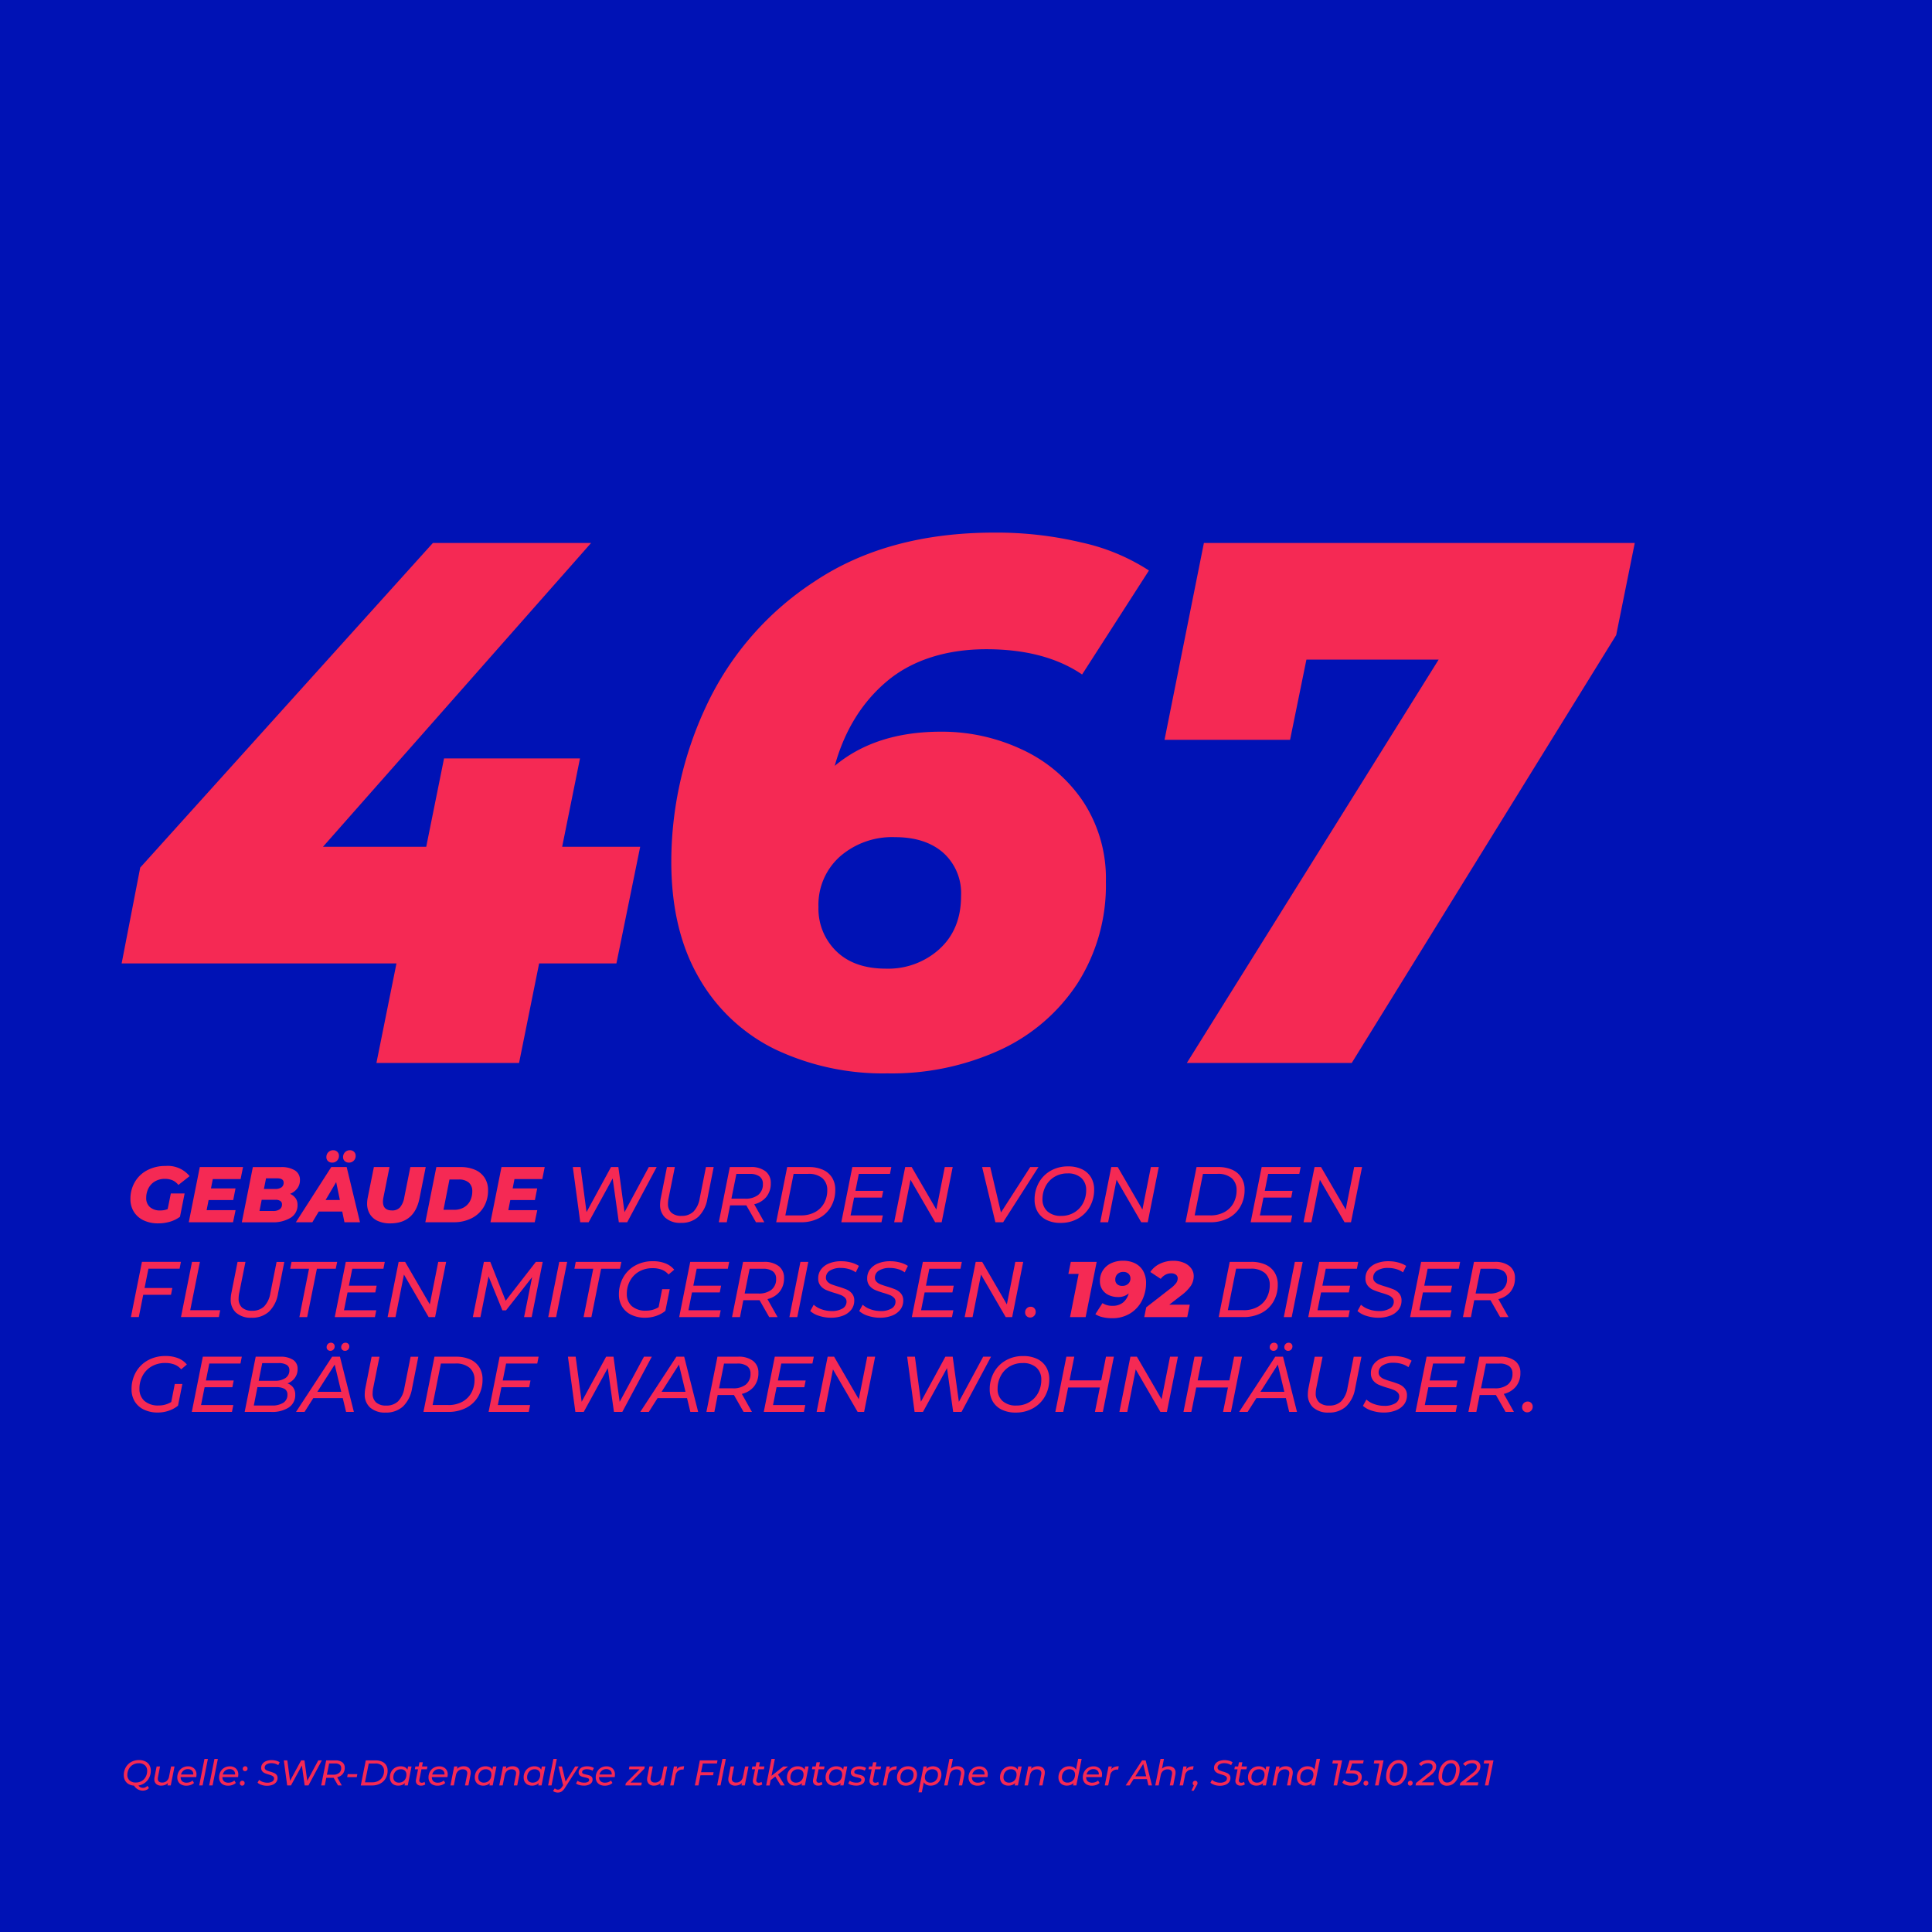 <?xml version="1.0" encoding="UTF-8"?>
<svg xmlns="http://www.w3.org/2000/svg" xmlns:xlink="http://www.w3.org/1999/xlink" width="416" height="416" viewBox="0 0 416 416">
  <defs>
    <clipPath id="clip-path">
      <rect id="Rechteck_97" data-name="Rechteck 97" width="416" height="416" transform="translate(4570 2166)" fill="#fff"></rect>
    </clipPath>
  </defs>
  <g id="Gruppe_maskieren_3" data-name="Gruppe maskieren 3" transform="translate(-4570 -2166)" clip-path="url(#clip-path)">
    <g id="reihe_1_C" transform="translate(4570 2166)">
      <rect id="Rechteck_106" data-name="Rechteck 106" width="416" height="416" fill="#0012b5"></rect>
      <g id="Gruppe_187" data-name="Gruppe 187">
        <path id="Pfad_560" data-name="Pfad 560" d="M132.72,207.444H116.085l-4.321,21.434H81.052l4.316-21.434H26.192l4-20.634,63.019-69.9h34.07L69.54,182.333H91.775L95.612,163.3h29.271l-3.838,19.032h16.8l-5.117,25.111Z" fill="#f52954"></path>
        <path id="Pfad_561" data-name="Pfad 561" d="M220.048,161.382A32.086,32.086,0,0,1,233.163,172.5a30.1,30.1,0,0,1,4.956,17.352,39.194,39.194,0,0,1-6.079,21.835,39.743,39.743,0,0,1-16.713,14.394,55.951,55.951,0,0,1-24.232,5.039,54.2,54.2,0,0,1-24.232-5.2,38.177,38.177,0,0,1-16.4-15.434q-5.92-10.234-5.918-24.95a78.883,78.883,0,0,1,7.519-33.509,64.555,64.555,0,0,1,23.27-26.79q15.756-10.553,38.787-10.556A78.976,78.976,0,0,1,233,116.839a43.763,43.763,0,0,1,14.394,6L233,145.231q-8-5.437-20.634-5.439c-8.424,0-15.834,2.267-21.273,6.8s-9.225,10.639-11.357,18.314q8.8-7.355,22.875-7.358a40.46,40.46,0,0,1,17.436,3.838ZM202.3,204.329q4.641-4.235,4.638-11.435a11.691,11.691,0,0,0-3.838-9.277q-3.838-3.362-10.395-3.359a17.056,17.056,0,0,0-11.835,4.16,13.908,13.908,0,0,0-4.638,10.878,12.751,12.751,0,0,0,3.838,9.516q3.838,3.76,10.717,3.76a16.422,16.422,0,0,0,11.518-4.238Z" fill="#f52954"></path>
        <path id="Pfad_562" data-name="Pfad 562" d="M352,116.912l-4,19.833-56.94,92.128H255.554l54.22-86.85H281.3l-3.52,17.274h-27.03l8.476-42.385H352Z" fill="#f52954"></path>
      </g>
      <g id="Gruppe_188" data-name="Gruppe 188">
        <path id="Pfad_563" data-name="Pfad 563" d="M36.78,256.979h2.974l-1,5.013a6.715,6.715,0,0,1-2.132,1.061,8.82,8.82,0,0,1-2.558.364,7.137,7.137,0,0,1-3.151-.655,4.946,4.946,0,0,1-2.09-1.841,5.059,5.059,0,0,1-.738-2.735,7.121,7.121,0,0,1,.952-3.676,6.64,6.64,0,0,1,2.668-2.538,8.213,8.213,0,0,1,3.942-.915,6.053,6.053,0,0,1,5.179,2.189l-2.413,1.9a3.37,3.37,0,0,0-1.274-1.009,4.186,4.186,0,0,0-1.648-.3,4.078,4.078,0,0,0-2.116.536,3.63,3.63,0,0,0-1.4,1.472,4.5,4.5,0,0,0-.494,2.122,2.514,2.514,0,0,0,.8,1.945,3.209,3.209,0,0,0,2.241.723,4.1,4.1,0,0,0,1.581-.291l.681-3.364Z" fill="#f52954"></path>
        <path id="Pfad_564" data-name="Pfad 564" d="M45.817,253.89l-.39,2H50.71l-.494,2.512h-5.3l-.426,2.174h6.235l-.546,2.6H40.648l2.376-11.892h9.308l-.525,2.6h-6Z" fill="#f52954"></path>
        <path id="Pfad_565" data-name="Pfad 565" d="M63.648,257.993a2.443,2.443,0,0,1,.416,1.42,3.128,3.128,0,0,1-1.513,2.813,7.253,7.253,0,0,1-3.942.962H52.068L54.444,251.3h6.011a5.438,5.438,0,0,1,3.068.723,2.351,2.351,0,0,1,1.061,2.064,2.926,2.926,0,0,1-.562,1.794,3.65,3.65,0,0,1-1.565,1.18,2.762,2.762,0,0,1,1.18.941Zm-3.442,2.4a1.208,1.208,0,0,0,.51-1.056.837.837,0,0,0-.374-.754,1.814,1.814,0,0,0-1.019-.244H56.347l-.473,2.413H58.8A2.415,2.415,0,0,0,60.206,260.4Zm-2.922-6.677-.458,2.293h2.413a2.259,2.259,0,0,0,1.368-.348,1.187,1.187,0,0,0,.468-1.009c0-.624-.468-.936-1.409-.936H57.288Z" fill="#f52954"></path>
        <path id="Pfad_566" data-name="Pfad 566" d="M73.694,260.868h-5.06l-1.378,2.309H63.705l7.628-11.892h3.312l2.87,11.892H74.168l-.478-2.309Zm-.51-2.48-.8-3.858-2.278,3.858H73.18Zm-2.558-8.377a1.117,1.117,0,0,1-.348-.868,1.439,1.439,0,0,1,1.446-1.477,1.258,1.258,0,0,1,.9.333,1.133,1.133,0,0,1,.359.874,1.4,1.4,0,0,1-.426,1.056,1.421,1.421,0,0,1-1.019.406A1.3,1.3,0,0,1,70.626,250.011Zm3.609,0a1.107,1.107,0,0,1-.359-.868,1.439,1.439,0,0,1,1.446-1.477,1.258,1.258,0,0,1,.9.333,1.141,1.141,0,0,1,.359.874,1.4,1.4,0,0,1-.426,1.056,1.421,1.421,0,0,1-1.019.406A1.3,1.3,0,0,1,74.235,250.011Z" fill="#f52954"></path>
        <path id="Pfad_567" data-name="Pfad 567" d="M81.354,262.9a3.825,3.825,0,0,1-1.716-1.487,4.272,4.272,0,0,1-.593-2.278,7.033,7.033,0,0,1,.135-1.258l1.326-6.588h3.364l-1.31,6.542a4.812,4.812,0,0,0-.1.936c0,1.248.655,1.867,1.971,1.867a2.213,2.213,0,0,0,1.69-.655,4.429,4.429,0,0,0,.926-2.148l1.31-6.542h3.312l-1.342,6.744q-1.084,5.382-6.3,5.387a6.276,6.276,0,0,1-2.668-.52Z" fill="#f52954"></path>
        <path id="Pfad_568" data-name="Pfad 568" d="M93.959,251.29h5.164a7.731,7.731,0,0,1,3.177.6,4.622,4.622,0,0,1,2.064,1.732,4.809,4.809,0,0,1,.723,2.657,6.883,6.883,0,0,1-.941,3.635,6.337,6.337,0,0,1-2.626,2.413,8.443,8.443,0,0,1-3.858.848H91.582l2.376-11.892Zm3.806,9.209a4.12,4.12,0,0,0,2.116-.52,3.4,3.4,0,0,0,1.352-1.425,4.5,4.5,0,0,0,.458-2.064,2.391,2.391,0,0,0-.749-1.862,3.229,3.229,0,0,0-2.189-.655H96.782l-1.29,6.521H97.77Z" fill="#f52954"></path>
        <path id="Pfad_569" data-name="Pfad 569" d="M110.776,253.89l-.39,2h5.283l-.494,2.512h-5.3l-.426,2.174h6.235l-.546,2.6h-9.532l2.376-11.892h9.308l-.525,2.6h-6Z" fill="#f52954"></path>
      </g>
      <g id="Gruppe_189" data-name="Gruppe 189">
        <path id="Pfad_570" data-name="Pfad 570" d="M141.4,251.29l-6.354,11.892h-1.8l-1.326-9.443-5.179,9.443h-1.8l-1.6-11.892h1.664l1.29,9.7,5.268-9.7h1.581l1.326,9.719,5.231-9.719h1.7Z" fill="#f52954"></path>
        <path id="Pfad_571" data-name="Pfad 571" d="M143.312,262.262a3.717,3.717,0,0,1-1.18-2.922,7.3,7.3,0,0,1,.135-1.29l1.342-6.76h1.7l-1.357,6.744a5.656,5.656,0,0,0-.12,1.123,2.5,2.5,0,0,0,.749,1.976,3.153,3.153,0,0,0,2.174.671,3.56,3.56,0,0,0,2.558-.915,5.318,5.318,0,0,0,1.352-2.87l1.342-6.729h1.664l-1.357,6.843a6.932,6.932,0,0,1-1.96,3.879,5.354,5.354,0,0,1-3.744,1.3,4.738,4.738,0,0,1-3.286-1.056Z" fill="#f52954"></path>
        <path id="Pfad_572" data-name="Pfad 572" d="M165.032,257.691A4.785,4.785,0,0,1,162.4,259.3l2.174,3.874h-1.8l-2.075-3.635h-3.5l-.712,3.635h-1.716l2.376-11.892h4.436a5.073,5.073,0,0,1,3.234.91,3.1,3.1,0,0,1,1.149,2.574,4.536,4.536,0,0,1-.936,2.922Zm-1.768-.406a2.879,2.879,0,0,0,1-2.361,1.884,1.884,0,0,0-.728-1.612,3.481,3.481,0,0,0-2.106-.546h-2.87l-1.071,5.335h2.938a4.386,4.386,0,0,0,2.839-.816Z" fill="#f52954"></path>
        <path id="Pfad_573" data-name="Pfad 573" d="M169.5,251.29h4.654a7.191,7.191,0,0,1,3.068.6,4.421,4.421,0,0,1,1.955,1.7,4.819,4.819,0,0,1,.671,2.574,7.172,7.172,0,0,1-.926,3.671,6.3,6.3,0,0,1-2.6,2.47,8.268,8.268,0,0,1-3.879.874h-5.314L169.5,251.29Zm2.99,10.41a6.151,6.151,0,0,0,2.99-.7,4.863,4.863,0,0,0,1.96-1.929,5.679,5.679,0,0,0,.686-2.813,3.314,3.314,0,0,0-1.056-2.574,4.545,4.545,0,0,0-3.094-.926h-3.094L169.1,261.7h3.38Z" fill="#f52954"></path>
        <path id="Pfad_574" data-name="Pfad 574" d="M184.922,252.767l-.728,3.65h5.98l-.286,1.446h-5.98l-.764,3.838h6.947l-.291,1.477h-8.648l2.376-11.892h8.393l-.291,1.477h-6.708Z" fill="#f52954"></path>
        <path id="Pfad_575" data-name="Pfad 575" d="M205.135,251.29l-2.376,11.892h-1.394l-5.314-9.157-1.82,9.157h-1.7l2.376-11.892H196.3l5.314,9.157,1.82-9.157Z" fill="#f52954"></path>
        <path id="Pfad_576" data-name="Pfad 576" d="M223.6,251.29l-7.608,11.892h-1.664l-2.855-11.892h1.747l2.309,9.786,6.3-9.786H223.6Z" fill="#f52954"></path>
        <path id="Pfad_577" data-name="Pfad 577" d="M225.347,262.688a4.5,4.5,0,0,1-1.919-1.758,5.091,5.091,0,0,1-.66-2.626,7.383,7.383,0,0,1,.9-3.619,6.657,6.657,0,0,1,2.538-2.584,7.383,7.383,0,0,1,3.78-.952,6.687,6.687,0,0,1,3.016.629,4.5,4.5,0,0,1,1.929,1.758,5.091,5.091,0,0,1,.66,2.626,7.383,7.383,0,0,1-.9,3.619,6.649,6.649,0,0,1-2.548,2.584,7.43,7.43,0,0,1-3.786.952,6.626,6.626,0,0,1-3.006-.629Zm5.98-1.633a5.092,5.092,0,0,0,1.888-2.012,5.883,5.883,0,0,0,.66-2.777,3.431,3.431,0,0,0-1.045-2.626,4.207,4.207,0,0,0-2.98-.978,5.285,5.285,0,0,0-2.818.749,5.1,5.1,0,0,0-1.893,2.023,5.847,5.847,0,0,0-.671,2.766,3.4,3.4,0,0,0,1.056,2.626,4.243,4.243,0,0,0,2.99.978,5.285,5.285,0,0,0,2.818-.749Z" fill="#f52954"></path>
        <path id="Pfad_578" data-name="Pfad 578" d="M249.506,251.29l-2.376,11.892h-1.394l-5.314-9.157-1.82,9.157h-1.7l2.376-11.892h1.394l5.314,9.157,1.82-9.157Z" fill="#f52954"></path>
        <path id="Pfad_579" data-name="Pfad 579" d="M257.639,251.29h4.654a7.19,7.19,0,0,1,3.068.6,4.421,4.421,0,0,1,1.955,1.7,4.82,4.82,0,0,1,.671,2.574,7.172,7.172,0,0,1-.926,3.671,6.3,6.3,0,0,1-2.6,2.47,8.268,8.268,0,0,1-3.879.874h-5.314l2.376-11.892Zm2.99,10.41a6.151,6.151,0,0,0,2.99-.7,4.863,4.863,0,0,0,1.96-1.929,5.679,5.679,0,0,0,.686-2.813,3.314,3.314,0,0,0-1.056-2.574,4.545,4.545,0,0,0-3.094-.926h-3.094l-1.784,8.934h3.38Z" fill="#f52954"></path>
        <path id="Pfad_580" data-name="Pfad 580" d="M273.062,252.767l-.728,3.65h5.98l-.286,1.446h-5.98l-.764,3.838h6.947l-.291,1.477h-8.648l2.376-11.892h8.393l-.291,1.477h-6.708Z" fill="#f52954"></path>
        <path id="Pfad_581" data-name="Pfad 581" d="M293.28,251.29,290.9,263.182H289.51l-5.314-9.157-1.82,9.157h-1.7l2.376-11.892h1.394l5.314,9.157,1.82-9.157Z" fill="#f52954"></path>
      </g>
      <g id="Gruppe_190" data-name="Gruppe 190">
        <path id="Pfad_582" data-name="Pfad 582" d="M31.959,273.187l-.832,4.144h5.98l-.286,1.461h-5.98l-.952,4.8h-1.7l2.376-11.892h8.393l-.291,1.477H31.959Z" fill="#f52954"></path>
        <path id="Pfad_583" data-name="Pfad 583" d="M41.35,271.705h1.7l-2.09,10.41h6.453l-.291,1.477H38.969L41.345,271.7Z" fill="#f52954"></path>
        <path id="Pfad_584" data-name="Pfad 584" d="M50.856,282.682a3.717,3.717,0,0,1-1.18-2.922,7.3,7.3,0,0,1,.135-1.29l1.342-6.76h1.7L51.5,278.455a5.656,5.656,0,0,0-.12,1.123,2.523,2.523,0,0,0,.749,1.981,3.153,3.153,0,0,0,2.174.671,3.56,3.56,0,0,0,2.558-.915,5.337,5.337,0,0,0,1.352-2.87l1.342-6.729h1.664l-1.357,6.843a6.932,6.932,0,0,1-1.96,3.879,5.354,5.354,0,0,1-3.744,1.3,4.738,4.738,0,0,1-3.286-1.056Z" fill="#f52954"></path>
        <path id="Pfad_585" data-name="Pfad 585" d="M66.544,273.187H62.483l.286-1.477H72.6l-.307,1.477H68.234l-2.09,10.41h-1.68l2.075-10.41Z" fill="#f52954"></path>
        <path id="Pfad_586" data-name="Pfad 586" d="M75.852,273.187l-.728,3.65H81.1l-.286,1.446h-5.98l-.764,3.838h6.947L80.73,283.6H72.082l2.376-11.892h8.393l-.291,1.477H75.852Z" fill="#f52954"></path>
        <path id="Pfad_587" data-name="Pfad 587" d="M96.065,271.705,93.688,283.6H92.295L86.98,274.44,85.16,283.6h-1.7l2.376-11.892H87.23l5.314,9.157,1.82-9.157Z" fill="#f52954"></path>
        <path id="Pfad_588" data-name="Pfad 588" d="M116.854,271.705,114.478,283.6h-1.633l1.732-8.6-5.621,7.15h-.78L105.2,274.83l-1.752,8.767h-1.633l2.376-11.892h1.378l3.312,8.372,6.505-8.372h1.461Z" fill="#f52954"></path>
        <path id="Pfad_589" data-name="Pfad 589" d="M120.422,271.705h1.7L119.746,283.6h-1.7Z" fill="#f52954"></path>
        <path id="Pfad_590" data-name="Pfad 590" d="M127.743,273.187h-4.061l.286-1.477H133.8l-.307,1.477h-4.061l-2.09,10.41h-1.68l2.075-10.41Z" fill="#f52954"></path>
        <path id="Pfad_591" data-name="Pfad 591" d="M142.574,277.586h1.633l-.936,4.67a6.371,6.371,0,0,1-1.986,1.087,7.182,7.182,0,0,1-2.345.39,6.764,6.764,0,0,1-3.016-.629,4.639,4.639,0,0,1-1.971-1.758,4.957,4.957,0,0,1-.686-2.626,7.383,7.383,0,0,1,.9-3.619,6.619,6.619,0,0,1,2.564-2.584,7.636,7.636,0,0,1,3.858-.952,7.225,7.225,0,0,1,2.709.473,4.624,4.624,0,0,1,1.877,1.357l-1.222,1.035a3.622,3.622,0,0,0-1.446-1.03,5.389,5.389,0,0,0-1.986-.333,5.748,5.748,0,0,0-2.922.728,5.091,5.091,0,0,0-1.945,2,5.792,5.792,0,0,0-.686,2.813,3.4,3.4,0,0,0,1.071,2.626,4.435,4.435,0,0,0,3.094.978,4.994,4.994,0,0,0,2.683-.749l.764-3.89Z" fill="#f52954"></path>
        <path id="Pfad_592" data-name="Pfad 592" d="M150.015,273.187l-.728,3.65h5.98l-.286,1.446H149l-.764,3.838h6.947l-.291,1.477h-8.648l2.376-11.892h8.393l-.291,1.477h-6.708Z" fill="#f52954"></path>
        <path id="Pfad_593" data-name="Pfad 593" d="M167.882,278.112a4.785,4.785,0,0,1-2.631,1.612l2.174,3.874h-1.8l-2.075-3.635h-3.5l-.712,3.635h-1.716L160,271.705h4.436a5.074,5.074,0,0,1,3.234.91,3.1,3.1,0,0,1,1.149,2.574,4.537,4.537,0,0,1-.936,2.922Zm-1.768-.406a2.879,2.879,0,0,0,1-2.361,1.884,1.884,0,0,0-.728-1.612,3.481,3.481,0,0,0-2.106-.546h-2.87l-1.071,5.335h2.938a4.386,4.386,0,0,0,2.839-.816Z" fill="#f52954"></path>
        <path id="Pfad_594" data-name="Pfad 594" d="M172.349,271.705h1.7L171.673,283.6h-1.7Z" fill="#f52954"></path>
        <path id="Pfad_595" data-name="Pfad 595" d="M176.353,283.327a5.024,5.024,0,0,1-1.893-1.035l.749-1.357a4.844,4.844,0,0,0,1.716.993,6.374,6.374,0,0,0,2.142.364,4.423,4.423,0,0,0,2.335-.536,1.665,1.665,0,0,0,.874-1.487,1.156,1.156,0,0,0-.338-.848,2.6,2.6,0,0,0-.832-.546,14.391,14.391,0,0,0-1.394-.473,16.915,16.915,0,0,1-1.836-.645,3.179,3.179,0,0,1-1.2-.91,2.414,2.414,0,0,1-.5-1.586,3.143,3.143,0,0,1,.629-1.955,4.024,4.024,0,0,1,1.747-1.284,6.792,6.792,0,0,1,2.564-.452,8.062,8.062,0,0,1,2.1.265,6.007,6.007,0,0,1,1.726.738l-.681,1.394a4.742,4.742,0,0,0-1.487-.712,6.158,6.158,0,0,0-1.742-.239,4.223,4.223,0,0,0-2.324.567,1.742,1.742,0,0,0-.868,1.518,1.216,1.216,0,0,0,.348.884,2.411,2.411,0,0,0,.868.562c.343.135.816.3,1.42.478a18.119,18.119,0,0,1,1.81.634,3.121,3.121,0,0,1,1.17.874,2.249,2.249,0,0,1,.484,1.492,3.171,3.171,0,0,1-.634,1.971,4.078,4.078,0,0,1-1.773,1.284,7.052,7.052,0,0,1-2.616.452,8.131,8.131,0,0,1-2.558-.406Z" fill="#f52954"></path>
        <path id="Pfad_596" data-name="Pfad 596" d="M186.9,283.327a5.024,5.024,0,0,1-1.893-1.035l.749-1.357a4.844,4.844,0,0,0,1.716.993,6.374,6.374,0,0,0,2.142.364,4.423,4.423,0,0,0,2.335-.536,1.665,1.665,0,0,0,.874-1.487,1.157,1.157,0,0,0-.338-.848,2.6,2.6,0,0,0-.832-.546,14.391,14.391,0,0,0-1.394-.473,16.914,16.914,0,0,1-1.836-.645,3.179,3.179,0,0,1-1.2-.91,2.414,2.414,0,0,1-.5-1.586,3.143,3.143,0,0,1,.629-1.955,4.024,4.024,0,0,1,1.747-1.284,6.792,6.792,0,0,1,2.564-.452,8.062,8.062,0,0,1,2.1.265,6.007,6.007,0,0,1,1.726.738l-.681,1.394a4.742,4.742,0,0,0-1.487-.712,6.158,6.158,0,0,0-1.742-.239,4.223,4.223,0,0,0-2.324.567,1.742,1.742,0,0,0-.868,1.518,1.216,1.216,0,0,0,.348.884,2.411,2.411,0,0,0,.868.562c.343.135.816.3,1.42.478a18.122,18.122,0,0,1,1.81.634,3.121,3.121,0,0,1,1.17.874,2.248,2.248,0,0,1,.484,1.492,3.171,3.171,0,0,1-.634,1.971,4.078,4.078,0,0,1-1.773,1.284,7.052,7.052,0,0,1-2.616.452,8.131,8.131,0,0,1-2.558-.406Z" fill="#f52954"></path>
        <path id="Pfad_597" data-name="Pfad 597" d="M200.106,273.187l-.728,3.65h5.98l-.286,1.446h-5.98l-.764,3.838h6.947l-.291,1.477h-8.648l2.376-11.892h8.393l-.291,1.477h-6.708Z" fill="#f52954"></path>
        <path id="Pfad_598" data-name="Pfad 598" d="M220.319,271.705,217.942,283.6h-1.394l-5.314-9.157-1.82,9.157h-1.7l2.376-11.892h1.394l5.314,9.157,1.82-9.157Z" fill="#f52954"></path>
        <path id="Pfad_599" data-name="Pfad 599" d="M221.042,283.384a1.055,1.055,0,0,1-.312-.775,1.207,1.207,0,0,1,.348-.894,1.165,1.165,0,0,1,.858-.348,1.023,1.023,0,0,1,.764.312,1.09,1.09,0,0,1,.307.79,1.176,1.176,0,0,1-.348.874,1.146,1.146,0,0,1-.842.348,1.063,1.063,0,0,1-.775-.312Z" fill="#f52954"></path>
      </g>
      <g id="Gruppe_191" data-name="Gruppe 191">
        <path id="Pfad_600" data-name="Pfad 600" d="M236.137,271.705,233.761,283.6H230.4l1.851-9.292h-2.21l.525-2.6h5.569Z" fill="#f52954"></path>
        <path id="Pfad_601" data-name="Pfad 601" d="M244.4,272.022a4.073,4.073,0,0,1,1.742,1.638,5.187,5.187,0,0,1,.629,2.652,8.328,8.328,0,0,1-.8,3.557,6.9,6.9,0,0,1-2.47,2.844,7.235,7.235,0,0,1-4.118,1.123,8.459,8.459,0,0,1-2-.229,4.514,4.514,0,0,1-1.529-.64l1.529-2.376a3.817,3.817,0,0,0,2.189.577,3.456,3.456,0,0,0,2.257-.723,3.788,3.788,0,0,0,1.206-1.945,3.4,3.4,0,0,1-2.309.78,4.715,4.715,0,0,1-1.945-.4,3.322,3.322,0,0,1-1.42-1.18,3.213,3.213,0,0,1-.525-1.851,4.146,4.146,0,0,1,.645-2.319A4.244,4.244,0,0,1,239.252,272a5.919,5.919,0,0,1,2.574-.536,5.747,5.747,0,0,1,2.574.551Zm-1.487,4.41a1.487,1.487,0,0,0,.494-1.154,1.356,1.356,0,0,0-.406-1.009,1.559,1.559,0,0,0-1.139-.4,1.75,1.75,0,0,0-1.232.452,1.586,1.586,0,0,0-.484,1.217,1.23,1.23,0,0,0,.406.983,1.607,1.607,0,0,0,1.1.359,1.805,1.805,0,0,0,1.258-.442Z" fill="#f52954"></path>
        <path id="Pfad_602" data-name="Pfad 602" d="M251.748,280.93h4.436l-.546,2.668h-9.256l.426-2.106,5.2-4.04a6.088,6.088,0,0,0,1.238-1.18,1.731,1.731,0,0,0,.338-.993.975.975,0,0,0-.374-.806,1.7,1.7,0,0,0-1.071-.3,2.5,2.5,0,0,0-1.2.307,3.108,3.108,0,0,0-1.009.884l-2.241-1.477a5.059,5.059,0,0,1,2.028-1.758,6.5,6.5,0,0,1,2.933-.655,5.669,5.669,0,0,1,2.267.426,3.68,3.68,0,0,1,1.555,1.18,2.763,2.763,0,0,1,.562,1.69,3.821,3.821,0,0,1-.619,2.09,9.107,9.107,0,0,1-2.163,2.142l-2.5,1.934Z" fill="#f52954"></path>
      </g>
      <g id="Gruppe_192" data-name="Gruppe 192">
        <path id="Pfad_603" data-name="Pfad 603" d="M264.779,271.705h4.654a7.191,7.191,0,0,1,3.068.6,4.421,4.421,0,0,1,1.955,1.7,4.82,4.82,0,0,1,.671,2.574,7.173,7.173,0,0,1-.926,3.671,6.3,6.3,0,0,1-2.6,2.47,8.268,8.268,0,0,1-3.879.874h-5.314l2.376-11.892Zm2.99,10.41a6.151,6.151,0,0,0,2.99-.7,4.863,4.863,0,0,0,1.96-1.929,5.679,5.679,0,0,0,.686-2.813,3.314,3.314,0,0,0-1.056-2.574,4.545,4.545,0,0,0-3.094-.926h-3.094l-1.784,8.934h3.38Z" fill="#f52954"></path>
        <path id="Pfad_604" data-name="Pfad 604" d="M278.808,271.705h1.7L278.132,283.6h-1.7Z" fill="#f52954"></path>
        <path id="Pfad_605" data-name="Pfad 605" d="M285.464,273.187l-.728,3.65h5.98l-.286,1.446h-5.98l-.764,3.838h6.947l-.291,1.477h-8.648l2.376-11.892h8.393l-.291,1.477h-6.708Z" fill="#f52954"></path>
        <path id="Pfad_606" data-name="Pfad 606" d="M294.19,283.327a5.024,5.024,0,0,1-1.893-1.035l.749-1.357a4.844,4.844,0,0,0,1.716.993,6.374,6.374,0,0,0,2.142.364,4.423,4.423,0,0,0,2.335-.536,1.665,1.665,0,0,0,.874-1.487,1.156,1.156,0,0,0-.338-.848,2.6,2.6,0,0,0-.832-.546,14.4,14.4,0,0,0-1.394-.473,16.914,16.914,0,0,1-1.836-.645,3.18,3.18,0,0,1-1.2-.91,2.414,2.414,0,0,1-.5-1.586,3.143,3.143,0,0,1,.629-1.955,4.024,4.024,0,0,1,1.747-1.284,6.793,6.793,0,0,1,2.564-.452,8.062,8.062,0,0,1,2.1.265,6.007,6.007,0,0,1,1.726.738l-.681,1.394a4.742,4.742,0,0,0-1.487-.712,6.157,6.157,0,0,0-1.742-.239,4.223,4.223,0,0,0-2.324.567,1.742,1.742,0,0,0-.868,1.518,1.216,1.216,0,0,0,.348.884,2.411,2.411,0,0,0,.868.562c.343.135.816.3,1.42.478a18.122,18.122,0,0,1,1.81.634,3.122,3.122,0,0,1,1.17.874,2.248,2.248,0,0,1,.484,1.492,3.171,3.171,0,0,1-.634,1.971,4.078,4.078,0,0,1-1.773,1.284,7.052,7.052,0,0,1-2.616.452,8.13,8.13,0,0,1-2.558-.406Z" fill="#f52954"></path>
        <path id="Pfad_607" data-name="Pfad 607" d="M307.4,273.187l-.728,3.65h5.98l-.286,1.446h-5.98l-.764,3.838h6.947l-.291,1.477h-8.648L306,271.705H314.4l-.291,1.477H307.4Z" fill="#f52954"></path>
        <path id="Pfad_608" data-name="Pfad 608" d="M325.265,278.112a4.785,4.785,0,0,1-2.631,1.612l2.174,3.874h-1.8l-2.075-3.635h-3.5l-.712,3.635h-1.716l2.376-11.892h4.436a5.073,5.073,0,0,1,3.234.91,3.1,3.1,0,0,1,1.149,2.574,4.537,4.537,0,0,1-.936,2.922Zm-1.768-.406a2.879,2.879,0,0,0,1-2.361,1.884,1.884,0,0,0-.728-1.612,3.481,3.481,0,0,0-2.106-.546H318.8l-1.071,5.335h2.938a4.386,4.386,0,0,0,2.839-.816Z" fill="#f52954"></path>
      </g>
      <g id="Gruppe_193" data-name="Gruppe 193">
        <path id="Pfad_609" data-name="Pfad 609" d="M37.632,298h1.633l-.936,4.67a6.37,6.37,0,0,1-1.986,1.087,7.182,7.182,0,0,1-2.345.39,6.764,6.764,0,0,1-3.016-.629,4.639,4.639,0,0,1-1.971-1.758,4.957,4.957,0,0,1-.686-2.626,7.383,7.383,0,0,1,.9-3.619,6.619,6.619,0,0,1,2.564-2.584,7.636,7.636,0,0,1,3.858-.952,7.224,7.224,0,0,1,2.709.473,4.624,4.624,0,0,1,1.877,1.357l-1.222,1.035a3.621,3.621,0,0,0-1.446-1.03,5.389,5.389,0,0,0-1.986-.333,5.748,5.748,0,0,0-2.922.728,5.091,5.091,0,0,0-1.945,2,5.792,5.792,0,0,0-.686,2.813,3.394,3.394,0,0,0,1.071,2.626,4.435,4.435,0,0,0,3.094.978,4.994,4.994,0,0,0,2.683-.749l.764-3.89Z" fill="#f52954"></path>
        <path id="Pfad_610" data-name="Pfad 610" d="M45.068,293.6l-.728,3.65h5.98l-.286,1.446h-5.98l-.764,3.838h6.947l-.291,1.477H41.3l2.376-11.892h8.393l-.291,1.477H45.068Z" fill="#f52954"></path>
        <path id="Pfad_611" data-name="Pfad 611" d="M63.128,298.766a2.522,2.522,0,0,1,.442,1.529,3.159,3.159,0,0,1-1.383,2.761,6.54,6.54,0,0,1-3.78.962H52.681l2.376-11.892h5.268a4.869,4.869,0,0,1,2.777.671,2.218,2.218,0,0,1,.978,1.945,3.186,3.186,0,0,1-.6,1.96,3.45,3.45,0,0,1-1.586,1.18,2.429,2.429,0,0,1,1.238.884Zm-2.116,3.271a1.97,1.97,0,0,0,.874-1.726,1.358,1.358,0,0,0-.619-1.258,3.682,3.682,0,0,0-1.862-.374H55.432l-.78,3.957h3.874a4.385,4.385,0,0,0,2.491-.6ZM56.467,293.5,55.7,297.31h3.484a3.925,3.925,0,0,0,2.283-.588,1.95,1.95,0,0,0,.842-1.706,1.253,1.253,0,0,0-.6-1.139,3.323,3.323,0,0,0-1.742-.374h-3.5Z" fill="#f52954"></path>
        <path id="Pfad_612" data-name="Pfad 612" d="M73.814,301.044H67.46l-1.888,2.974H63.736l7.779-11.892H73.2L76.2,304.018h-1.68l-.712-2.974Zm-.338-1.357-1.409-5.86-3.739,5.86h5.148Zm-2.907-9.038a.72.72,0,0,1-.239-.562.944.944,0,0,1,.27-.7.876.876,0,0,1,.645-.27.805.805,0,0,1,.588.218.767.767,0,0,1,.229.577.925.925,0,0,1-.27.681.877.877,0,0,1-.645.27.814.814,0,0,1-.577-.218Zm3.141,0a.72.72,0,0,1-.239-.562.945.945,0,0,1,.27-.7.9.9,0,0,1,.66-.27.814.814,0,0,1,.577.218.738.738,0,0,1,.239.577.946.946,0,0,1-.27.681.887.887,0,0,1-.66.27.814.814,0,0,1-.577-.218Z" fill="#f52954"></path>
        <path id="Pfad_613" data-name="Pfad 613" d="M79.716,303.1a3.717,3.717,0,0,1-1.18-2.922,7.3,7.3,0,0,1,.135-1.29l1.342-6.76h1.7l-1.357,6.744a5.656,5.656,0,0,0-.12,1.123,2.523,2.523,0,0,0,.749,1.981,3.153,3.153,0,0,0,2.174.671,3.56,3.56,0,0,0,2.558-.915,5.337,5.337,0,0,0,1.352-2.87l1.342-6.729h1.664l-1.357,6.843a6.932,6.932,0,0,1-1.96,3.879,5.355,5.355,0,0,1-3.744,1.3,4.738,4.738,0,0,1-3.286-1.056Z" fill="#f52954"></path>
        <path id="Pfad_614" data-name="Pfad 614" d="M93.548,292.126H98.2a7.191,7.191,0,0,1,3.068.6,4.421,4.421,0,0,1,1.955,1.7A4.819,4.819,0,0,1,103.9,297a7.172,7.172,0,0,1-.926,3.671,6.3,6.3,0,0,1-2.6,2.47,8.268,8.268,0,0,1-3.879.874H91.177l2.376-11.892Zm2.99,10.41a6.151,6.151,0,0,0,2.99-.7,4.863,4.863,0,0,0,1.96-1.929,5.679,5.679,0,0,0,.686-2.813,3.314,3.314,0,0,0-1.056-2.574,4.545,4.545,0,0,0-3.094-.926H94.931l-1.784,8.934h3.38Z" fill="#f52954"></path>
        <path id="Pfad_615" data-name="Pfad 615" d="M108.976,293.6l-.728,3.65h5.98l-.286,1.446h-5.98l-.764,3.838h6.947l-.291,1.477h-8.648l2.376-11.892h8.393l-.291,1.477h-6.708Z" fill="#f52954"></path>
        <path id="Pfad_616" data-name="Pfad 616" d="M140.348,292.126l-6.354,11.892h-1.8l-1.326-9.443-5.179,9.443h-1.8l-1.6-11.892h1.664l1.29,9.7,5.268-9.7H132.1l1.326,9.719,5.231-9.719h1.7Z" fill="#f52954"></path>
        <path id="Pfad_617" data-name="Pfad 617" d="M147.94,301.044h-6.354l-1.888,2.974h-1.836l7.779-11.892h1.68l3.006,11.892h-1.68l-.712-2.974Zm-.338-1.357-1.409-5.86-3.739,5.86Z" fill="#f52954"></path>
        <path id="Pfad_618" data-name="Pfad 618" d="M162.365,298.527a4.785,4.785,0,0,1-2.631,1.612l2.174,3.874h-1.8l-2.075-3.635h-3.5l-.712,3.635h-1.716l2.376-11.892h4.436a5.073,5.073,0,0,1,3.234.91A3.1,3.1,0,0,1,163.3,295.6a4.537,4.537,0,0,1-.936,2.922Zm-1.768-.406a2.879,2.879,0,0,0,1-2.361,1.884,1.884,0,0,0-.728-1.612,3.481,3.481,0,0,0-2.106-.546H155.9l-1.071,5.335h2.938a4.386,4.386,0,0,0,2.839-.816Z" fill="#f52954"></path>
        <path id="Pfad_619" data-name="Pfad 619" d="M168.225,293.6l-.728,3.65h5.98l-.286,1.446h-5.98l-.764,3.838h6.947l-.291,1.477h-8.648l2.376-11.892h8.393l-.291,1.477h-6.708Z" fill="#f52954"></path>
        <path id="Pfad_620" data-name="Pfad 620" d="M188.438,292.126l-2.376,11.892h-1.394l-5.314-9.157-1.82,9.157h-1.7l2.376-11.892H179.6l5.314,9.157,1.82-9.157Z" fill="#f52954"></path>
        <path id="Pfad_621" data-name="Pfad 621" d="M213.392,292.126l-6.354,11.892h-1.8l-1.326-9.443-5.179,9.443h-1.8l-1.6-11.892H197l1.29,9.7,5.268-9.7h1.581l1.326,9.719,5.231-9.719h1.7Z" fill="#f52954"></path>
        <path id="Pfad_622" data-name="Pfad 622" d="M215.686,303.524a4.5,4.5,0,0,1-1.919-1.758,5.091,5.091,0,0,1-.66-2.626,7.383,7.383,0,0,1,.9-3.619,6.657,6.657,0,0,1,2.538-2.584,7.384,7.384,0,0,1,3.78-.952,6.687,6.687,0,0,1,3.016.629,4.5,4.5,0,0,1,1.929,1.758,5.091,5.091,0,0,1,.66,2.626,7.383,7.383,0,0,1-.9,3.619,6.648,6.648,0,0,1-2.548,2.584,7.43,7.43,0,0,1-3.786.952,6.626,6.626,0,0,1-3.006-.629Zm5.98-1.633a5.092,5.092,0,0,0,1.888-2.012,5.883,5.883,0,0,0,.66-2.777,3.431,3.431,0,0,0-1.045-2.626,4.207,4.207,0,0,0-2.98-.978,5.284,5.284,0,0,0-2.818.749,5.1,5.1,0,0,0-1.893,2.023,5.847,5.847,0,0,0-.671,2.766,3.4,3.4,0,0,0,1.056,2.626,4.244,4.244,0,0,0,2.99.978,5.284,5.284,0,0,0,2.818-.749Z" fill="#f52954"></path>
        <path id="Pfad_623" data-name="Pfad 623" d="M239.84,292.126l-2.376,11.892h-1.7l1.056-5.268h-6.828l-1.056,5.268h-1.7l2.376-11.892h1.7l-1.019,5.1h6.828l1.019-5.1Z" fill="#f52954"></path>
        <path id="Pfad_624" data-name="Pfad 624" d="M253.63,292.126l-2.376,11.892H249.86l-5.314-9.157-1.82,9.157h-1.7l2.376-11.892H244.8l5.314,9.157,1.82-9.157Z" fill="#f52954"></path>
        <path id="Pfad_625" data-name="Pfad 625" d="M267.426,292.126l-2.376,11.892h-1.7l1.056-5.268h-6.828l-1.056,5.268h-1.7l2.376-11.892h1.7l-1.019,5.1h6.828l1.019-5.1Z" fill="#f52954"></path>
        <path id="Pfad_626" data-name="Pfad 626" d="M276.884,301.044H270.53l-1.888,2.974h-1.836l7.779-11.892h1.68l3.006,11.892h-1.68l-.712-2.974Zm-.338-1.357-1.409-5.86-3.739,5.86Zm-2.907-9.038a.72.72,0,0,1-.239-.562.944.944,0,0,1,.27-.7.876.876,0,0,1,.645-.27.805.805,0,0,1,.588.218.768.768,0,0,1,.229.577.925.925,0,0,1-.27.681.877.877,0,0,1-.645.27.814.814,0,0,1-.577-.218Zm3.141,0a.72.72,0,0,1-.239-.562.944.944,0,0,1,.27-.7.9.9,0,0,1,.66-.27.814.814,0,0,1,.577.218.738.738,0,0,1,.239.577.946.946,0,0,1-.27.681.887.887,0,0,1-.66.27.814.814,0,0,1-.577-.218Z" fill="#f52954"></path>
        <path id="Pfad_627" data-name="Pfad 627" d="M282.786,303.1a3.717,3.717,0,0,1-1.18-2.922,7.306,7.306,0,0,1,.135-1.29l1.342-6.76h1.7l-1.357,6.744a5.653,5.653,0,0,0-.12,1.123,2.523,2.523,0,0,0,.749,1.981,3.153,3.153,0,0,0,2.174.671,3.56,3.56,0,0,0,2.558-.915,5.337,5.337,0,0,0,1.352-2.87l1.342-6.729h1.664l-1.357,6.843a6.932,6.932,0,0,1-1.96,3.879,5.355,5.355,0,0,1-3.744,1.3A4.738,4.738,0,0,1,282.8,303.1Z" fill="#f52954"></path>
        <path id="Pfad_628" data-name="Pfad 628" d="M295.36,303.742a5.024,5.024,0,0,1-1.893-1.035l.749-1.357a4.844,4.844,0,0,0,1.716.993,6.374,6.374,0,0,0,2.142.364,4.422,4.422,0,0,0,2.335-.536,1.665,1.665,0,0,0,.874-1.487,1.156,1.156,0,0,0-.338-.848,2.6,2.6,0,0,0-.832-.546,14.384,14.384,0,0,0-1.394-.473,16.925,16.925,0,0,1-1.836-.645,3.18,3.18,0,0,1-1.2-.91,2.414,2.414,0,0,1-.5-1.586,3.143,3.143,0,0,1,.629-1.955,4.024,4.024,0,0,1,1.747-1.284,6.792,6.792,0,0,1,2.564-.452,8.062,8.062,0,0,1,2.1.265,6.006,6.006,0,0,1,1.726.738l-.681,1.394a4.743,4.743,0,0,0-1.487-.712,6.158,6.158,0,0,0-1.742-.239,4.223,4.223,0,0,0-2.324.567,1.742,1.742,0,0,0-.868,1.518,1.216,1.216,0,0,0,.348.884,2.412,2.412,0,0,0,.868.562c.343.135.816.3,1.42.478a18.114,18.114,0,0,1,1.81.634,3.121,3.121,0,0,1,1.17.874,2.248,2.248,0,0,1,.484,1.492,3.171,3.171,0,0,1-.634,1.971,4.078,4.078,0,0,1-1.773,1.284,7.052,7.052,0,0,1-2.616.452,8.13,8.13,0,0,1-2.558-.406Z" fill="#f52954"></path>
        <path id="Pfad_629" data-name="Pfad 629" d="M308.568,293.6l-.728,3.65h5.98l-.286,1.446h-5.98l-.764,3.838h6.947l-.291,1.477H304.8l2.376-11.892h8.393l-.291,1.477h-6.708Z" fill="#f52954"></path>
        <path id="Pfad_630" data-name="Pfad 630" d="M326.435,298.527a4.785,4.785,0,0,1-2.631,1.612l2.174,3.874h-1.8l-2.075-3.635h-3.5l-.712,3.635h-1.716l2.376-11.892h4.436a5.073,5.073,0,0,1,3.234.91,3.1,3.1,0,0,1,1.149,2.574,4.536,4.536,0,0,1-.936,2.922Zm-1.768-.406a2.879,2.879,0,0,0,1-2.361,1.884,1.884,0,0,0-.728-1.612,3.481,3.481,0,0,0-2.106-.546h-2.87l-1.071,5.335h2.938a4.386,4.386,0,0,0,2.839-.816Z" fill="#f52954"></path>
        <path id="Pfad_631" data-name="Pfad 631" d="M328.058,303.8a1.055,1.055,0,0,1-.312-.775,1.207,1.207,0,0,1,.348-.894,1.165,1.165,0,0,1,.858-.348,1.023,1.023,0,0,1,.764.312,1.091,1.091,0,0,1,.307.79,1.176,1.176,0,0,1-.348.874,1.146,1.146,0,0,1-.842.348,1.063,1.063,0,0,1-.775-.312Z" fill="#f52954"></path>
      </g>
      <g id="Gruppe_194" data-name="Gruppe 194">
        <path id="Pfad_632" data-name="Pfad 632" d="M31.3,384.842a1.272,1.272,0,0,0,.452-.317l.317.468a1.4,1.4,0,0,1-.582.426,2,2,0,0,1-.749.14,2.188,2.188,0,0,1-1.877-1.076,2.713,2.713,0,0,1-1.191-.348,1.953,1.953,0,0,1-.754-.785,2.386,2.386,0,0,1-.26-1.123,3.361,3.361,0,0,1,.406-1.643,2.994,2.994,0,0,1,1.149-1.17,3.364,3.364,0,0,1,1.716-.432,3.015,3.015,0,0,1,1.368.286,2.034,2.034,0,0,1,.874.8,2.291,2.291,0,0,1,.3,1.191,3.325,3.325,0,0,1-.328,1.477,3.079,3.079,0,0,1-.931,1.134,3.2,3.2,0,0,1-1.4.588,1.139,1.139,0,0,0,.957.5,1.4,1.4,0,0,0,.541-.109Zm-3.4-1.472a1.913,1.913,0,0,0,1.357.442,2.421,2.421,0,0,0,1.279-.338,2.26,2.26,0,0,0,.853-.915,2.708,2.708,0,0,0,.3-1.258,1.547,1.547,0,0,0-.473-1.191,1.9,1.9,0,0,0-1.352-.442,2.421,2.421,0,0,0-1.279.338,2.308,2.308,0,0,0-.858.915,2.659,2.659,0,0,0-.307,1.253,1.551,1.551,0,0,0,.478,1.191Z" fill="#f52954"></path>
        <path id="Pfad_633" data-name="Pfad 633" d="M37.58,380.359l-.811,4.082h-.707l.1-.525a1.746,1.746,0,0,1-.65.426,2.292,2.292,0,0,1-.811.14,1.5,1.5,0,0,1-1.071-.364,1.308,1.308,0,0,1-.4-1.009,2.547,2.547,0,0,1,.047-.468l.452-2.288h.738l-.452,2.293a1.93,1.93,0,0,0-.036.348.788.788,0,0,0,.234.614,1.015,1.015,0,0,0,.7.213,1.425,1.425,0,0,0,.972-.333,1.664,1.664,0,0,0,.52-.972l.432-2.163h.738Z" fill="#f52954"></path>
        <path id="Pfad_634" data-name="Pfad 634" d="M38.9,382.632v.047a1.13,1.13,0,0,0,.322.868,1.4,1.4,0,0,0,.972.3,1.984,1.984,0,0,0,.707-.125,1.623,1.623,0,0,0,.556-.343l.317.53a2.045,2.045,0,0,1-.733.432,2.656,2.656,0,0,1-.91.156,2.307,2.307,0,0,1-1.04-.218,1.582,1.582,0,0,1-.676-.614,1.834,1.834,0,0,1-.239-.941,2.541,2.541,0,0,1,.3-1.232,2.162,2.162,0,0,1,.822-.853,2.323,2.323,0,0,1,1.18-.307,1.845,1.845,0,0,1,1.331.473,1.692,1.692,0,0,1,.5,1.29,3.013,3.013,0,0,1-.052.546H38.9Zm.608-1.388a1.529,1.529,0,0,0-.53.848H41.61a1.037,1.037,0,0,0-.291-.853,1.217,1.217,0,0,0-.874-.307,1.493,1.493,0,0,0-.941.307Z" fill="#f52954"></path>
        <path id="Pfad_635" data-name="Pfad 635" d="M44.028,378.721h.738l-1.139,5.715H42.89Z" fill="#f52954"></path>
        <path id="Pfad_636" data-name="Pfad 636" d="M46.176,378.721h.738l-1.139,5.715h-.738Z" fill="#f52954"></path>
        <path id="Pfad_637" data-name="Pfad 637" d="M47.9,382.632v.047a1.13,1.13,0,0,0,.322.868,1.4,1.4,0,0,0,.972.3,1.984,1.984,0,0,0,.707-.125,1.623,1.623,0,0,0,.556-.343l.317.53a2.045,2.045,0,0,1-.733.432,2.656,2.656,0,0,1-.91.156,2.307,2.307,0,0,1-1.04-.218,1.582,1.582,0,0,1-.676-.614,1.834,1.834,0,0,1-.239-.941,2.541,2.541,0,0,1,.3-1.232,2.162,2.162,0,0,1,.822-.853,2.323,2.323,0,0,1,1.18-.307,1.845,1.845,0,0,1,1.331.473,1.692,1.692,0,0,1,.5,1.29,3.013,3.013,0,0,1-.052.546H47.908Zm.608-1.388a1.529,1.529,0,0,0-.53.848h2.636a1.037,1.037,0,0,0-.291-.853,1.217,1.217,0,0,0-.874-.307,1.493,1.493,0,0,0-.941.307Z" fill="#f52954"></path>
        <path id="Pfad_638" data-name="Pfad 638" d="M51.782,384.342a.479.479,0,0,1-.14-.348.549.549,0,0,1,.156-.406.529.529,0,0,1,.39-.156.47.47,0,0,1,.348.14.486.486,0,0,1,.14.359.533.533,0,0,1-.156.4.522.522,0,0,1-.38.156.47.47,0,0,1-.348-.14Zm.624-3.115a.479.479,0,0,1-.14-.348.549.549,0,0,1,.156-.406.529.529,0,0,1,.39-.156.47.47,0,0,1,.348.14.486.486,0,0,1,.14.359.533.533,0,0,1-.156.4.522.522,0,0,1-.38.156.47.47,0,0,1-.348-.14Z" fill="#f52954"></path>
        <path id="Pfad_639" data-name="Pfad 639" d="M56.316,384.316a2.288,2.288,0,0,1-.858-.468l.338-.614a2.188,2.188,0,0,0,.78.452,2.916,2.916,0,0,0,.972.166,2.027,2.027,0,0,0,1.061-.244.749.749,0,0,0,.4-.676.517.517,0,0,0-.156-.385,1.062,1.062,0,0,0-.38-.244c-.151-.062-.359-.135-.634-.218a7.348,7.348,0,0,1-.832-.291,1.484,1.484,0,0,1-.541-.411,1.094,1.094,0,0,1-.229-.723,1.407,1.407,0,0,1,.286-.884,1.818,1.818,0,0,1,.8-.582,3.125,3.125,0,0,1,1.165-.2,3.788,3.788,0,0,1,.952.12,2.674,2.674,0,0,1,.78.333l-.307.634a2.194,2.194,0,0,0-.676-.322,2.817,2.817,0,0,0-.79-.109,1.9,1.9,0,0,0-1.056.26.8.8,0,0,0-.4.692.553.553,0,0,0,.156.4,1.059,1.059,0,0,0,.4.255,6.642,6.642,0,0,0,.645.213,7.451,7.451,0,0,1,.822.291,1.422,1.422,0,0,1,.53.4,1.016,1.016,0,0,1,.218.676,1.441,1.441,0,0,1-.291.894,1.811,1.811,0,0,1-.806.582,3.218,3.218,0,0,1-1.186.2,3.636,3.636,0,0,1-1.16-.187Z" fill="#f52954"></path>
        <path id="Pfad_640" data-name="Pfad 640" d="M69.3,379.049l-2.881,5.392H65.6l-.6-4.285-2.35,4.285h-.816l-.723-5.392h.754l.588,4.4,2.387-4.4h.718l.6,4.4,2.371-4.4Z" fill="#f52954"></path>
        <path id="Pfad_641" data-name="Pfad 641" d="M73.809,381.95a2.18,2.18,0,0,1-1.2.733l.988,1.758h-.816l-.941-1.648H70.257l-.322,1.648h-.78l1.076-5.392h2.012a2.29,2.29,0,0,1,1.466.411,1.4,1.4,0,0,1,.52,1.165,2.066,2.066,0,0,1-.421,1.326Zm-.8-.187a1.3,1.3,0,0,0,.452-1.071.855.855,0,0,0-.333-.733,1.578,1.578,0,0,0-.957-.244h-1.3l-.484,2.418h1.331A1.989,1.989,0,0,0,73,381.763Z" fill="#f52954"></path>
        <path id="Pfad_642" data-name="Pfad 642" d="M74.87,382.008h2.075l-.13.64H74.75l.125-.64Z" fill="#f52954"></path>
        <path id="Pfad_643" data-name="Pfad 643" d="M78.775,379.049h2.111a3.224,3.224,0,0,1,1.388.276,1.978,1.978,0,0,1,.884.77,2.2,2.2,0,0,1,.3,1.165,3.244,3.244,0,0,1-.421,1.664,2.86,2.86,0,0,1-1.18,1.123,3.734,3.734,0,0,1-1.763.4H77.683l1.076-5.392Zm1.357,4.722a2.756,2.756,0,0,0,1.357-.317,2.246,2.246,0,0,0,.889-.874,2.555,2.555,0,0,0,.312-1.274,1.494,1.494,0,0,0-.478-1.165,2.059,2.059,0,0,0-1.4-.421H79.4l-.811,4.051h1.534Z" fill="#f52954"></path>
        <path id="Pfad_644" data-name="Pfad 644" d="M88.613,380.359l-.811,4.082h-.707l.1-.5a1.937,1.937,0,0,1-.645.406,2.206,2.206,0,0,1-.8.14,2,2,0,0,1-.931-.213,1.546,1.546,0,0,1-.64-.614,1.83,1.83,0,0,1-.229-.941,2.493,2.493,0,0,1,.3-1.238,2.174,2.174,0,0,1,.827-.853,2.322,2.322,0,0,1,1.18-.307,2,2,0,0,1,.9.187,1.292,1.292,0,0,1,.572.546l.14-.692h.738Zm-1.877,3.26a1.517,1.517,0,0,0,.572-.614,1.921,1.921,0,0,0,.2-.894,1.11,1.11,0,0,0-.317-.848,1.27,1.27,0,0,0-.9-.3,1.526,1.526,0,0,0-1.388.832,1.861,1.861,0,0,0-.208.894,1.106,1.106,0,0,0,.317.842,1.257,1.257,0,0,0,.9.307A1.579,1.579,0,0,0,86.736,383.62Z" fill="#f52954"></path>
        <path id="Pfad_645" data-name="Pfad 645" d="M90.308,383.136a1.09,1.09,0,0,0-.021.213.512.512,0,0,0,.135.38.552.552,0,0,0,.406.13.97.97,0,0,0,.588-.192l.156.562a1.614,1.614,0,0,1-.946.255,1.107,1.107,0,0,1-.78-.276.968.968,0,0,1-.3-.749,1.426,1.426,0,0,1,.031-.307l.437-2.189h-.692l.114-.608h.7l.177-.894h.738l-.177.894h1.17l-.125.608h-1.17l-.437,2.174Z" fill="#f52954"></path>
        <path id="Pfad_646" data-name="Pfad 646" d="M92.992,382.632v.047a1.13,1.13,0,0,0,.322.868,1.4,1.4,0,0,0,.972.3,1.984,1.984,0,0,0,.707-.125,1.623,1.623,0,0,0,.556-.343l.317.53a2.045,2.045,0,0,1-.733.432,2.656,2.656,0,0,1-.91.156,2.307,2.307,0,0,1-1.04-.218,1.582,1.582,0,0,1-.676-.614,1.834,1.834,0,0,1-.239-.941,2.541,2.541,0,0,1,.3-1.232,2.162,2.162,0,0,1,.822-.853,2.323,2.323,0,0,1,1.18-.307,1.845,1.845,0,0,1,1.331.473,1.692,1.692,0,0,1,.5,1.29,3.013,3.013,0,0,1-.052.546H93Zm.608-1.388a1.529,1.529,0,0,0-.53.848h2.636a1.037,1.037,0,0,0-.291-.853,1.217,1.217,0,0,0-.874-.307,1.493,1.493,0,0,0-.941.307Z" fill="#f52954"></path>
        <path id="Pfad_647" data-name="Pfad 647" d="M100.968,380.671a1.285,1.285,0,0,1,.39,1,2.655,2.655,0,0,1-.047.478l-.452,2.288h-.738l.452-2.288a1.876,1.876,0,0,0,.036-.338.773.773,0,0,0-.239-.614,1.045,1.045,0,0,0-.707-.218,1.471,1.471,0,0,0-.988.328,1.648,1.648,0,0,0-.52.972l-.432,2.158h-.738l.811-4.082H98.5l-.1.525a1.983,1.983,0,0,1,1.477-.562,1.576,1.576,0,0,1,1.092.354Z" fill="#f52954"></path>
        <path id="Pfad_648" data-name="Pfad 648" d="M106.9,380.359l-.811,4.082h-.707l.1-.5a1.937,1.937,0,0,1-.645.406,2.206,2.206,0,0,1-.8.14,2,2,0,0,1-.931-.213,1.546,1.546,0,0,1-.64-.614,1.83,1.83,0,0,1-.229-.941,2.493,2.493,0,0,1,.3-1.238,2.174,2.174,0,0,1,.827-.853,2.323,2.323,0,0,1,1.18-.307,2,2,0,0,1,.9.187,1.292,1.292,0,0,1,.572.546l.14-.692h.738Zm-1.877,3.26a1.517,1.517,0,0,0,.572-.614,1.921,1.921,0,0,0,.2-.894,1.11,1.11,0,0,0-.317-.848,1.27,1.27,0,0,0-.9-.3,1.526,1.526,0,0,0-1.388.832,1.861,1.861,0,0,0-.208.894,1.106,1.106,0,0,0,.317.842,1.257,1.257,0,0,0,.9.307A1.579,1.579,0,0,0,105.019,383.62Z" fill="#f52954"></path>
        <path id="Pfad_649" data-name="Pfad 649" d="M111.483,380.671a1.285,1.285,0,0,1,.39,1,2.655,2.655,0,0,1-.047.478l-.452,2.288h-.738l.452-2.288a1.876,1.876,0,0,0,.036-.338.773.773,0,0,0-.239-.614,1.045,1.045,0,0,0-.707-.218,1.471,1.471,0,0,0-.988.328,1.649,1.649,0,0,0-.52.972l-.432,2.158H107.5l.811-4.082h.707l-.1.525a1.983,1.983,0,0,1,1.477-.562,1.576,1.576,0,0,1,1.092.354Z" fill="#f52954"></path>
        <path id="Pfad_650" data-name="Pfad 650" d="M117.421,380.359l-.811,4.082H115.9l.1-.5a1.937,1.937,0,0,1-.645.406,2.206,2.206,0,0,1-.8.14,2,2,0,0,1-.931-.213,1.546,1.546,0,0,1-.64-.614,1.83,1.83,0,0,1-.229-.941,2.493,2.493,0,0,1,.3-1.238,2.174,2.174,0,0,1,.827-.853,2.323,2.323,0,0,1,1.18-.307,2,2,0,0,1,.9.187,1.292,1.292,0,0,1,.572.546l.14-.692h.738Zm-1.877,3.26a1.517,1.517,0,0,0,.572-.614,1.921,1.921,0,0,0,.2-.894,1.11,1.11,0,0,0-.317-.848,1.27,1.27,0,0,0-.9-.3,1.526,1.526,0,0,0-1.388.832,1.861,1.861,0,0,0-.208.894,1.106,1.106,0,0,0,.317.842,1.257,1.257,0,0,0,.9.307A1.579,1.579,0,0,0,115.544,383.62Z" fill="#f52954"></path>
        <path id="Pfad_651" data-name="Pfad 651" d="M119.158,378.721h.738l-1.139,5.715h-.738Z" fill="#f52954"></path>
        <path id="Pfad_652" data-name="Pfad 652" d="M124.592,380.359l-2.9,4.529a2.793,2.793,0,0,1-.749.853,1.493,1.493,0,0,1-.837.239,1.743,1.743,0,0,1-.588-.1.948.948,0,0,1-.437-.265l.385-.546a.933.933,0,0,0,.692.276.786.786,0,0,0,.463-.14,1.728,1.728,0,0,0,.416-.468l.208-.322-.988-4.061H121l.785,3.266,2.059-3.266h.749Z" fill="#f52954"></path>
        <path id="Pfad_653" data-name="Pfad 653" d="M124.743,384.353a2.066,2.066,0,0,1-.712-.338l.333-.588a1.812,1.812,0,0,0,.619.307,2.881,2.881,0,0,0,.8.109,1.631,1.631,0,0,0,.8-.156.492.492,0,0,0,.276-.442.342.342,0,0,0-.218-.333,3.575,3.575,0,0,0-.681-.2,6.639,6.639,0,0,1-.707-.187,1.131,1.131,0,0,1-.468-.307.811.811,0,0,1-.192-.572,1.147,1.147,0,0,1,.229-.7,1.477,1.477,0,0,1,.645-.463,2.666,2.666,0,0,1,.972-.161,3.147,3.147,0,0,1,.8.1,2.045,2.045,0,0,1,.634.27l-.291.588a1.807,1.807,0,0,0-.556-.244,2.707,2.707,0,0,0-.645-.083,1.484,1.484,0,0,0-.77.166.5.5,0,0,0-.27.442.351.351,0,0,0,.224.348,3.727,3.727,0,0,0,.692.2,6.24,6.24,0,0,1,.692.187,1.054,1.054,0,0,1,.458.3.814.814,0,0,1,.187.562,1.106,1.106,0,0,1-.515.972,2.373,2.373,0,0,1-1.362.348,3.477,3.477,0,0,1-.967-.13Z" fill="#f52954"></path>
        <path id="Pfad_654" data-name="Pfad 654" d="M129,382.632v.047a1.13,1.13,0,0,0,.322.868,1.4,1.4,0,0,0,.972.3,1.984,1.984,0,0,0,.707-.125,1.623,1.623,0,0,0,.556-.343l.317.53a2.045,2.045,0,0,1-.733.432,2.656,2.656,0,0,1-.91.156,2.307,2.307,0,0,1-1.04-.218,1.582,1.582,0,0,1-.676-.614,1.834,1.834,0,0,1-.239-.941,2.541,2.541,0,0,1,.3-1.232,2.162,2.162,0,0,1,.822-.853,2.322,2.322,0,0,1,1.18-.307,1.845,1.845,0,0,1,1.331.473,1.692,1.692,0,0,1,.5,1.29,3.014,3.014,0,0,1-.052.546H129Zm.608-1.388a1.529,1.529,0,0,0-.53.848h2.636a1.037,1.037,0,0,0-.291-.853,1.217,1.217,0,0,0-.874-.307,1.493,1.493,0,0,0-.941.307Z" fill="#f52954"></path>
        <path id="Pfad_655" data-name="Pfad 655" d="M138.736,380.843l-2.974,2.99H138.2l-.125.608h-3.422l.1-.478,2.974-3h-2.309l.114-.608h3.307Z" fill="#f52954"></path>
        <path id="Pfad_656" data-name="Pfad 656" d="M143.686,380.359l-.811,4.082h-.707l.1-.525a1.746,1.746,0,0,1-.65.426,2.292,2.292,0,0,1-.811.14,1.5,1.5,0,0,1-1.071-.364,1.308,1.308,0,0,1-.4-1.009,2.548,2.548,0,0,1,.047-.468l.452-2.288h.738l-.452,2.293a1.932,1.932,0,0,0-.036.348.788.788,0,0,0,.234.614,1.015,1.015,0,0,0,.7.213,1.425,1.425,0,0,0,.972-.333,1.664,1.664,0,0,0,.52-.972l.432-2.163h.738Z" fill="#f52954"></path>
        <path id="Pfad_657" data-name="Pfad 657" d="M146.354,380.474a2.6,2.6,0,0,1,.957-.156l-.14.718a1.7,1.7,0,0,0-.192-.01,1.466,1.466,0,0,0-1.539,1.373l-.406,2.044h-.738l.811-4.082h.707l-.114.608a1.618,1.618,0,0,1,.66-.494Z" fill="#f52954"></path>
        <path id="Pfad_658" data-name="Pfad 658" d="M151.33,379.72l-.38,1.877h2.709l-.13.66h-2.709l-.432,2.179h-.77l1.076-5.392H154.5l-.13.671H151.33Z" fill="#f52954"></path>
        <path id="Pfad_659" data-name="Pfad 659" d="M155.553,378.721h.738l-1.139,5.715h-.738Z" fill="#f52954"></path>
        <path id="Pfad_660" data-name="Pfad 660" d="M161.174,380.359l-.811,4.082h-.707l.1-.525a1.746,1.746,0,0,1-.65.426,2.292,2.292,0,0,1-.811.14,1.5,1.5,0,0,1-1.071-.364,1.308,1.308,0,0,1-.4-1.009,2.546,2.546,0,0,1,.047-.468l.452-2.288h.738l-.452,2.293a1.93,1.93,0,0,0-.036.348.788.788,0,0,0,.234.614,1.015,1.015,0,0,0,.7.213,1.425,1.425,0,0,0,.972-.333,1.664,1.664,0,0,0,.52-.972l.432-2.163h.738Z" fill="#f52954"></path>
        <path id="Pfad_661" data-name="Pfad 661" d="M162.869,383.136a1.091,1.091,0,0,0-.021.213.512.512,0,0,0,.135.38.552.552,0,0,0,.406.13.97.97,0,0,0,.588-.192l.156.562a1.614,1.614,0,0,1-.946.255,1.107,1.107,0,0,1-.78-.276.968.968,0,0,1-.3-.749,1.426,1.426,0,0,1,.031-.307l.437-2.189h-.692l.114-.608h.7l.177-.894h.738l-.177.894h1.17l-.125.608h-1.17l-.437,2.174Z" fill="#f52954"></path>
        <path id="Pfad_662" data-name="Pfad 662" d="M167.513,382.075l1.456,2.366h-.853l-1.18-1.924-1,.78-.229,1.149h-.738l1.139-5.715h.738l-.723,3.635,2.532-2h1.04l-2.179,1.716Z" fill="#f52954"></path>
        <path id="Pfad_663" data-name="Pfad 663" d="M174.117,380.359l-.811,4.082H172.6l.1-.5a1.937,1.937,0,0,1-.645.406,2.206,2.206,0,0,1-.8.14,2,2,0,0,1-.931-.213,1.546,1.546,0,0,1-.64-.614,1.83,1.83,0,0,1-.229-.941,2.493,2.493,0,0,1,.3-1.238,2.174,2.174,0,0,1,.827-.853,2.323,2.323,0,0,1,1.18-.307,2,2,0,0,1,.9.187,1.292,1.292,0,0,1,.572.546l.14-.692h.738Zm-1.877,3.26a1.517,1.517,0,0,0,.572-.614,1.921,1.921,0,0,0,.2-.894,1.11,1.11,0,0,0-.317-.848,1.27,1.27,0,0,0-.9-.3,1.526,1.526,0,0,0-1.388.832,1.861,1.861,0,0,0-.208.894,1.106,1.106,0,0,0,.317.842,1.257,1.257,0,0,0,.9.307A1.579,1.579,0,0,0,172.24,383.62Z" fill="#f52954"></path>
        <path id="Pfad_664" data-name="Pfad 664" d="M175.812,383.136a1.091,1.091,0,0,0-.021.213.512.512,0,0,0,.135.38.552.552,0,0,0,.406.13.97.97,0,0,0,.588-.192l.156.562a1.614,1.614,0,0,1-.946.255,1.107,1.107,0,0,1-.78-.276.968.968,0,0,1-.3-.749,1.426,1.426,0,0,1,.031-.307l.437-2.189h-.692l.114-.608h.7l.177-.894h.738l-.177.894h1.17l-.125.608h-1.17l-.437,2.174Z" fill="#f52954"></path>
        <path id="Pfad_665" data-name="Pfad 665" d="M182.432,380.359l-.811,4.082h-.707l.1-.5a1.937,1.937,0,0,1-.645.406,2.206,2.206,0,0,1-.8.14,2,2,0,0,1-.931-.213,1.546,1.546,0,0,1-.64-.614,1.83,1.83,0,0,1-.229-.941,2.493,2.493,0,0,1,.3-1.238,2.174,2.174,0,0,1,.827-.853,2.322,2.322,0,0,1,1.18-.307,2,2,0,0,1,.9.187,1.292,1.292,0,0,1,.572.546l.14-.692h.738Zm-1.877,3.26a1.517,1.517,0,0,0,.572-.614,1.921,1.921,0,0,0,.2-.894,1.11,1.11,0,0,0-.317-.848,1.27,1.27,0,0,0-.9-.3,1.526,1.526,0,0,0-1.388.832,1.861,1.861,0,0,0-.208.894,1.106,1.106,0,0,0,.317.842,1.257,1.257,0,0,0,.9.307A1.579,1.579,0,0,0,180.554,383.62Z" fill="#f52954"></path>
        <path id="Pfad_666" data-name="Pfad 666" d="M183.352,384.353a2.066,2.066,0,0,1-.712-.338l.333-.588a1.812,1.812,0,0,0,.619.307,2.881,2.881,0,0,0,.8.109,1.631,1.631,0,0,0,.8-.156.492.492,0,0,0,.276-.442.342.342,0,0,0-.218-.333,3.574,3.574,0,0,0-.681-.2,6.636,6.636,0,0,1-.707-.187,1.131,1.131,0,0,1-.468-.307.811.811,0,0,1-.192-.572,1.147,1.147,0,0,1,.229-.7,1.476,1.476,0,0,1,.645-.463,2.666,2.666,0,0,1,.972-.161,3.147,3.147,0,0,1,.8.1,2.046,2.046,0,0,1,.634.27l-.291.588a1.807,1.807,0,0,0-.556-.244,2.707,2.707,0,0,0-.645-.083,1.484,1.484,0,0,0-.77.166.5.5,0,0,0-.27.442.351.351,0,0,0,.224.348,3.728,3.728,0,0,0,.692.2,6.24,6.24,0,0,1,.692.187,1.054,1.054,0,0,1,.458.3.814.814,0,0,1,.187.562,1.106,1.106,0,0,1-.515.972,2.373,2.373,0,0,1-1.362.348,3.477,3.477,0,0,1-.967-.13Z" fill="#f52954"></path>
        <path id="Pfad_667" data-name="Pfad 667" d="M187.985,383.136a1.091,1.091,0,0,0-.021.213.512.512,0,0,0,.135.38.552.552,0,0,0,.406.13.97.97,0,0,0,.588-.192l.156.562a1.614,1.614,0,0,1-.946.255,1.107,1.107,0,0,1-.78-.276.968.968,0,0,1-.3-.749,1.425,1.425,0,0,1,.031-.307l.437-2.189H187l.114-.608h.7l.177-.894h.738l-.177.894h1.17l-.125.608h-1.17L188,383.136Z" fill="#f52954"></path>
        <path id="Pfad_668" data-name="Pfad 668" d="M192.145,380.474a2.6,2.6,0,0,1,.957-.156l-.14.718a1.7,1.7,0,0,0-.192-.01,1.466,1.466,0,0,0-1.539,1.373l-.406,2.044h-.738l.811-4.082h.707l-.114.608a1.618,1.618,0,0,1,.66-.494Z" fill="#f52954"></path>
        <path id="Pfad_669" data-name="Pfad 669" d="M194.054,384.264a1.642,1.642,0,0,1-.671-.619,1.754,1.754,0,0,1-.239-.926,2.49,2.49,0,0,1,.307-1.232,2.217,2.217,0,0,1,.853-.858,2.439,2.439,0,0,1,1.232-.312,2.2,2.2,0,0,1,1.009.218,1.584,1.584,0,0,1,.666.614,1.793,1.793,0,0,1,.234.931,2.525,2.525,0,0,1-.307,1.238,2.2,2.2,0,0,1-.853.863,2.42,2.42,0,0,1-1.227.312,2.2,2.2,0,0,1-1.009-.218Zm1.877-.645a1.517,1.517,0,0,0,.572-.614,1.921,1.921,0,0,0,.2-.894,1.11,1.11,0,0,0-.317-.848,1.27,1.27,0,0,0-.9-.3,1.526,1.526,0,0,0-1.388.832,1.861,1.861,0,0,0-.208.894,1.106,1.106,0,0,0,.317.842,1.257,1.257,0,0,0,.9.307A1.579,1.579,0,0,0,195.931,383.62Z" fill="#f52954"></path>
        <path id="Pfad_670" data-name="Pfad 670" d="M201.833,380.531a1.566,1.566,0,0,1,.64.608,1.811,1.811,0,0,1,.229.936,2.493,2.493,0,0,1-.3,1.238,2.223,2.223,0,0,1-.827.858,2.289,2.289,0,0,1-1.18.312,2,2,0,0,1-.9-.187,1.314,1.314,0,0,1-.577-.551l-.432,2.189h-.738l1.108-5.58h.707l-.1.51a2.16,2.16,0,0,1,2.371-.333Zm-.655,3.089a1.553,1.553,0,0,0,.572-.614,1.861,1.861,0,0,0,.208-.894,1.11,1.11,0,0,0-.317-.848,1.27,1.27,0,0,0-.9-.3,1.579,1.579,0,0,0-.822.218,1.517,1.517,0,0,0-.572.614,1.921,1.921,0,0,0-.2.894,1.125,1.125,0,0,0,.317.842,1.257,1.257,0,0,0,.9.307A1.547,1.547,0,0,0,201.178,383.62Z" fill="#f52954"></path>
        <path id="Pfad_671" data-name="Pfad 671" d="M207.282,380.671a1.285,1.285,0,0,1,.39,1,2.656,2.656,0,0,1-.047.478l-.452,2.288h-.738l.452-2.288a1.877,1.877,0,0,0,.036-.338.773.773,0,0,0-.239-.614,1.045,1.045,0,0,0-.707-.218,1.471,1.471,0,0,0-.988.328,1.649,1.649,0,0,0-.52.972l-.432,2.158H203.3l1.139-5.715h.738l-.426,2.111a2.011,2.011,0,0,1,1.44-.515,1.576,1.576,0,0,1,1.092.354Z" fill="#f52954"></path>
        <path id="Pfad_672" data-name="Pfad 672" d="M209.274,382.632v.047a1.13,1.13,0,0,0,.322.868,1.4,1.4,0,0,0,.972.3,1.984,1.984,0,0,0,.707-.125,1.623,1.623,0,0,0,.556-.343l.317.53a2.045,2.045,0,0,1-.733.432,2.656,2.656,0,0,1-.91.156,2.307,2.307,0,0,1-1.04-.218,1.582,1.582,0,0,1-.676-.614,1.834,1.834,0,0,1-.239-.941,2.541,2.541,0,0,1,.3-1.232,2.162,2.162,0,0,1,.822-.853,2.322,2.322,0,0,1,1.18-.307,1.845,1.845,0,0,1,1.331.473,1.692,1.692,0,0,1,.5,1.29,3.012,3.012,0,0,1-.052.546h-3.349Zm.608-1.388a1.529,1.529,0,0,0-.53.848h2.636a1.037,1.037,0,0,0-.291-.853,1.217,1.217,0,0,0-.874-.307,1.493,1.493,0,0,0-.941.307Z" fill="#f52954"></path>
        <path id="Pfad_673" data-name="Pfad 673" d="M219.991,380.359l-.811,4.082h-.707l.1-.5a1.937,1.937,0,0,1-.645.406,2.206,2.206,0,0,1-.8.14,2,2,0,0,1-.931-.213,1.546,1.546,0,0,1-.64-.614,1.83,1.83,0,0,1-.229-.941,2.493,2.493,0,0,1,.3-1.238,2.174,2.174,0,0,1,.827-.853,2.322,2.322,0,0,1,1.18-.307,2,2,0,0,1,.9.187,1.292,1.292,0,0,1,.572.546l.14-.692h.738Zm-1.877,3.26a1.517,1.517,0,0,0,.572-.614,1.921,1.921,0,0,0,.2-.894,1.11,1.11,0,0,0-.317-.848,1.27,1.27,0,0,0-.9-.3,1.526,1.526,0,0,0-1.388.832,1.861,1.861,0,0,0-.208.894,1.106,1.106,0,0,0,.317.842,1.257,1.257,0,0,0,.9.307A1.579,1.579,0,0,0,218.114,383.62Z" fill="#f52954"></path>
        <path id="Pfad_674" data-name="Pfad 674" d="M224.578,380.671a1.285,1.285,0,0,1,.39,1,2.655,2.655,0,0,1-.047.478l-.452,2.288h-.738l.452-2.288a1.876,1.876,0,0,0,.036-.338.773.773,0,0,0-.239-.614,1.045,1.045,0,0,0-.707-.218,1.471,1.471,0,0,0-.988.328,1.649,1.649,0,0,0-.52.972l-.432,2.158h-.738l.811-4.082h.707l-.1.525a1.983,1.983,0,0,1,1.477-.562,1.576,1.576,0,0,1,1.092.354Z" fill="#f52954"></path>
        <path id="Pfad_675" data-name="Pfad 675" d="M232.9,378.721l-1.139,5.715h-.707l.1-.5a1.936,1.936,0,0,1-.645.406,2.206,2.206,0,0,1-.8.14,2,2,0,0,1-.931-.213,1.546,1.546,0,0,1-.64-.614,1.83,1.83,0,0,1-.229-.941,2.493,2.493,0,0,1,.3-1.238,2.174,2.174,0,0,1,.827-.853,2.323,2.323,0,0,1,1.18-.307,2.036,2.036,0,0,1,.9.187,1.251,1.251,0,0,1,.572.551l.463-2.335Zm-2.2,4.893a1.517,1.517,0,0,0,.572-.614,1.92,1.92,0,0,0,.2-.894,1.11,1.11,0,0,0-.317-.848,1.27,1.27,0,0,0-.9-.3,1.526,1.526,0,0,0-1.388.832,1.861,1.861,0,0,0-.208.894,1.106,1.106,0,0,0,.317.842,1.257,1.257,0,0,0,.9.307A1.579,1.579,0,0,0,230.693,383.614Z" fill="#f52954"></path>
        <path id="Pfad_676" data-name="Pfad 676" d="M233.88,382.632v.047a1.13,1.13,0,0,0,.322.868,1.4,1.4,0,0,0,.972.3,1.984,1.984,0,0,0,.707-.125,1.623,1.623,0,0,0,.556-.343l.317.53a2.045,2.045,0,0,1-.733.432,2.656,2.656,0,0,1-.91.156,2.307,2.307,0,0,1-1.04-.218,1.582,1.582,0,0,1-.676-.614,1.834,1.834,0,0,1-.239-.941,2.541,2.541,0,0,1,.3-1.232,2.162,2.162,0,0,1,.822-.853,2.322,2.322,0,0,1,1.18-.307,1.845,1.845,0,0,1,1.331.473,1.692,1.692,0,0,1,.5,1.29,3.012,3.012,0,0,1-.052.546h-3.349Zm.608-1.388a1.529,1.529,0,0,0-.53.848h2.636a1.037,1.037,0,0,0-.291-.853,1.217,1.217,0,0,0-.874-.307,1.493,1.493,0,0,0-.941.307Z" fill="#f52954"></path>
        <path id="Pfad_677" data-name="Pfad 677" d="M239.938,380.474a2.6,2.6,0,0,1,.957-.156l-.14.718a1.7,1.7,0,0,0-.192-.01,1.466,1.466,0,0,0-1.539,1.373l-.406,2.044h-.738l.811-4.082h.707l-.114.608a1.618,1.618,0,0,1,.66-.494Z" fill="#f52954"></path>
        <path id="Pfad_678" data-name="Pfad 678" d="M246.953,383.089h-2.881l-.853,1.347h-.832l3.531-5.392h.764l1.362,5.392h-.764l-.322-1.347Zm-.156-.614-.64-2.657-1.7,2.657H246.8Z" fill="#f52954"></path>
        <path id="Pfad_679" data-name="Pfad 679" d="M252.73,380.671a1.285,1.285,0,0,1,.39,1,2.656,2.656,0,0,1-.047.478l-.452,2.288h-.738l.452-2.288a1.876,1.876,0,0,0,.036-.338.773.773,0,0,0-.239-.614,1.045,1.045,0,0,0-.707-.218,1.471,1.471,0,0,0-.988.328,1.649,1.649,0,0,0-.52.972l-.432,2.158h-.738l1.139-5.715h.738l-.426,2.111a2.011,2.011,0,0,1,1.44-.515,1.576,1.576,0,0,1,1.092.354Z" fill="#f52954"></path>
        <path id="Pfad_680" data-name="Pfad 680" d="M256.053,380.474a2.6,2.6,0,0,1,.957-.156l-.14.718a1.7,1.7,0,0,0-.192-.01,1.466,1.466,0,0,0-1.539,1.373l-.406,2.044h-.738l.811-4.082h.707l-.114.608a1.618,1.618,0,0,1,.66-.494Z" fill="#f52954"></path>
        <path id="Pfad_681" data-name="Pfad 681" d="M257.707,383.573a.486.486,0,0,1,.14.359.65.65,0,0,1-.036.224,1.516,1.516,0,0,1-.14.27l-.645,1.154h-.484l.525-1.154a.457.457,0,0,1-.182-.177.48.48,0,0,1-.068-.255.549.549,0,0,1,.156-.406.529.529,0,0,1,.39-.156.47.47,0,0,1,.348.14Z" fill="#f52954"></path>
        <path id="Pfad_682" data-name="Pfad 682" d="M261.492,384.316a2.288,2.288,0,0,1-.858-.468l.338-.614a2.188,2.188,0,0,0,.78.452,2.916,2.916,0,0,0,.972.166,2.027,2.027,0,0,0,1.061-.244.749.749,0,0,0,.4-.676.518.518,0,0,0-.156-.385,1.062,1.062,0,0,0-.38-.244c-.151-.062-.359-.135-.634-.218a7.347,7.347,0,0,1-.832-.291,1.484,1.484,0,0,1-.541-.411,1.094,1.094,0,0,1-.229-.723,1.407,1.407,0,0,1,.286-.884,1.818,1.818,0,0,1,.8-.582,3.125,3.125,0,0,1,1.165-.2,3.788,3.788,0,0,1,.952.12,2.675,2.675,0,0,1,.78.333l-.307.634a2.194,2.194,0,0,0-.676-.322,2.818,2.818,0,0,0-.79-.109,1.9,1.9,0,0,0-1.056.26.8.8,0,0,0-.4.692.553.553,0,0,0,.156.4,1.059,1.059,0,0,0,.4.255,6.638,6.638,0,0,0,.645.213,7.449,7.449,0,0,1,.822.291,1.422,1.422,0,0,1,.53.4,1.016,1.016,0,0,1,.218.676,1.441,1.441,0,0,1-.291.894,1.811,1.811,0,0,1-.806.582,3.218,3.218,0,0,1-1.186.2,3.636,3.636,0,0,1-1.16-.187Z" fill="#f52954"></path>
        <path id="Pfad_683" data-name="Pfad 683" d="M266.77,383.136a1.091,1.091,0,0,0-.021.213.512.512,0,0,0,.135.38.552.552,0,0,0,.406.13.97.97,0,0,0,.588-.192l.156.562a1.614,1.614,0,0,1-.946.255,1.107,1.107,0,0,1-.78-.276.968.968,0,0,1-.3-.749,1.425,1.425,0,0,1,.031-.307l.437-2.189h-.692l.114-.608h.7l.177-.894h.738l-.177.894h1.17l-.125.608h-1.17l-.437,2.174Z" fill="#f52954"></path>
        <path id="Pfad_684" data-name="Pfad 684" d="M273.385,380.359l-.811,4.082h-.707l.1-.5a1.937,1.937,0,0,1-.645.406,2.206,2.206,0,0,1-.8.14,2,2,0,0,1-.931-.213,1.546,1.546,0,0,1-.64-.614,1.83,1.83,0,0,1-.229-.941,2.493,2.493,0,0,1,.3-1.238,2.174,2.174,0,0,1,.827-.853,2.322,2.322,0,0,1,1.18-.307,2,2,0,0,1,.9.187,1.292,1.292,0,0,1,.572.546l.14-.692h.738Zm-1.877,3.26a1.517,1.517,0,0,0,.572-.614,1.921,1.921,0,0,0,.2-.894,1.11,1.11,0,0,0-.317-.848,1.27,1.27,0,0,0-.9-.3,1.526,1.526,0,0,0-1.388.832,1.861,1.861,0,0,0-.208.894,1.106,1.106,0,0,0,.317.842,1.257,1.257,0,0,0,.9.307A1.579,1.579,0,0,0,271.508,383.62Z" fill="#f52954"></path>
        <path id="Pfad_685" data-name="Pfad 685" d="M277.971,380.671a1.285,1.285,0,0,1,.39,1,2.653,2.653,0,0,1-.047.478l-.452,2.288h-.738l.452-2.288a1.876,1.876,0,0,0,.036-.338.773.773,0,0,0-.239-.614,1.045,1.045,0,0,0-.707-.218,1.471,1.471,0,0,0-.988.328,1.649,1.649,0,0,0-.52.972l-.432,2.158h-.738l.811-4.082h.707l-.1.525a1.983,1.983,0,0,1,1.477-.562,1.576,1.576,0,0,1,1.092.354Z" fill="#f52954"></path>
        <path id="Pfad_686" data-name="Pfad 686" d="M284.232,378.721l-1.139,5.715h-.707l.1-.5a1.936,1.936,0,0,1-.645.406,2.206,2.206,0,0,1-.8.14,2,2,0,0,1-.931-.213,1.546,1.546,0,0,1-.64-.614,1.83,1.83,0,0,1-.229-.941,2.493,2.493,0,0,1,.3-1.238,2.174,2.174,0,0,1,.827-.853,2.323,2.323,0,0,1,1.18-.307,2.036,2.036,0,0,1,.9.187,1.251,1.251,0,0,1,.572.551l.463-2.335h.738Zm-2.2,4.893A1.517,1.517,0,0,0,282.6,383a1.921,1.921,0,0,0,.2-.894,1.11,1.11,0,0,0-.317-.848,1.27,1.27,0,0,0-.9-.3,1.526,1.526,0,0,0-1.388.832,1.861,1.861,0,0,0-.208.894,1.106,1.106,0,0,0,.317.842,1.257,1.257,0,0,0,.9.307A1.579,1.579,0,0,0,282.027,383.614Z" fill="#f52954"></path>
        <path id="Pfad_687" data-name="Pfad 687" d="M288.985,379.049l-1.076,5.392h-.764l.941-4.722h-1.212l.13-.671Z" fill="#f52954"></path>
        <path id="Pfad_688" data-name="Pfad 688" d="M291.132,379.72l-.447,1.477h.525a2.462,2.462,0,0,1,1.5.38,1.261,1.261,0,0,1,.5,1.061,1.689,1.689,0,0,1-.286.978,1.877,1.877,0,0,1-.806.655,2.921,2.921,0,0,1-1.206.229,3.255,3.255,0,0,1-1.108-.182,1.84,1.84,0,0,1-.78-.5l.411-.593a1.6,1.6,0,0,0,.629.421,2.454,2.454,0,0,0,.9.161,1.778,1.778,0,0,0,1.087-.291.957.957,0,0,0,.385-.806c0-.572-.458-.853-1.373-.853h-1.31l.837-2.818h3.042l-.13.671h-2.382Z" fill="#f52954"></path>
        <path id="Pfad_689" data-name="Pfad 689" d="M293.732,384.342a.479.479,0,0,1-.14-.348.549.549,0,0,1,.156-.406.529.529,0,0,1,.39-.156.47.47,0,0,1,.348.14.486.486,0,0,1,.14.359.533.533,0,0,1-.156.4.522.522,0,0,1-.38.156.47.47,0,0,1-.348-.14Z" fill="#f52954"></path>
        <path id="Pfad_690" data-name="Pfad 690" d="M297.908,379.049l-1.076,5.392h-.764l.941-4.722H295.8l.13-.671Z" fill="#f52954"></path>
        <path id="Pfad_691" data-name="Pfad 691" d="M298.953,383.978a2.059,2.059,0,0,1-.484-1.456,4.554,4.554,0,0,1,.338-1.752,3.183,3.183,0,0,1,.957-1.3,2.253,2.253,0,0,1,1.43-.484,1.727,1.727,0,0,1,1.336.525,2.068,2.068,0,0,1,.484,1.456,4.573,4.573,0,0,1-.338,1.752,3.183,3.183,0,0,1-.957,1.3,2.246,2.246,0,0,1-1.42.484,1.739,1.739,0,0,1-1.342-.525Zm2.4-.593a2.8,2.8,0,0,0,.66-1.092,4.028,4.028,0,0,0,.229-1.316,1.438,1.438,0,0,0-.291-.972,1.009,1.009,0,0,0-.816-.338,1.386,1.386,0,0,0-1.009.432,2.8,2.8,0,0,0-.66,1.092,4.028,4.028,0,0,0-.229,1.316,1.439,1.439,0,0,0,.291.972,1.029,1.029,0,0,0,.822.338A1.392,1.392,0,0,0,301.356,383.386Z" fill="#f52954"></path>
        <path id="Pfad_692" data-name="Pfad 692" d="M303.28,384.342a.479.479,0,0,1-.14-.348.549.549,0,0,1,.156-.406.529.529,0,0,1,.39-.156.47.47,0,0,1,.348.14.486.486,0,0,1,.14.359.533.533,0,0,1-.156.4.522.522,0,0,1-.38.156.47.47,0,0,1-.348-.14Z" fill="#f52954"></path>
        <path id="Pfad_693" data-name="Pfad 693" d="M306.1,383.77h2.7l-.13.671H304.8l.109-.525,2.626-2.1a3.677,3.677,0,0,0,.733-.733,1.139,1.139,0,0,0,.2-.645.694.694,0,0,0-.265-.572,1.258,1.258,0,0,0-.79-.208,1.927,1.927,0,0,0-.759.156,1.884,1.884,0,0,0-.634.442l-.515-.447a2.3,2.3,0,0,1,.868-.6,3,3,0,0,1,1.149-.218,1.956,1.956,0,0,1,1.264.369,1.2,1.2,0,0,1,.452.978,1.811,1.811,0,0,1-.26.931,3.926,3.926,0,0,1-.931.967l-1.94,1.539Z" fill="#f52954"></path>
        <path id="Pfad_694" data-name="Pfad 694" d="M310.232,383.978a2.06,2.06,0,0,1-.484-1.456,4.554,4.554,0,0,1,.338-1.752,3.183,3.183,0,0,1,.957-1.3,2.253,2.253,0,0,1,1.43-.484,1.727,1.727,0,0,1,1.336.525,2.068,2.068,0,0,1,.484,1.456,4.573,4.573,0,0,1-.338,1.752,3.183,3.183,0,0,1-.957,1.3,2.246,2.246,0,0,1-1.42.484,1.739,1.739,0,0,1-1.342-.525Zm2.4-.593a2.8,2.8,0,0,0,.66-1.092,4.027,4.027,0,0,0,.229-1.316,1.439,1.439,0,0,0-.291-.972,1.009,1.009,0,0,0-.816-.338,1.386,1.386,0,0,0-1.009.432,2.8,2.8,0,0,0-.66,1.092,4.028,4.028,0,0,0-.229,1.316,1.438,1.438,0,0,0,.291.972,1.029,1.029,0,0,0,.822.338A1.392,1.392,0,0,0,312.634,383.386Z" fill="#f52954"></path>
        <path id="Pfad_695" data-name="Pfad 695" d="M315.624,383.77h2.7l-.13.671h-3.874l.109-.525,2.626-2.1a3.678,3.678,0,0,0,.733-.733,1.139,1.139,0,0,0,.2-.645.694.694,0,0,0-.265-.572,1.258,1.258,0,0,0-.79-.208,1.927,1.927,0,0,0-.759.156,1.884,1.884,0,0,0-.634.442l-.515-.447a2.3,2.3,0,0,1,.868-.6,3,3,0,0,1,1.149-.218,1.956,1.956,0,0,1,1.264.369,1.2,1.2,0,0,1,.452.978,1.811,1.811,0,0,1-.26.931,3.926,3.926,0,0,1-.931.967l-1.94,1.539Z" fill="#f52954"></path>
        <path id="Pfad_696" data-name="Pfad 696" d="M321.573,379.049l-1.076,5.392h-.764l.941-4.722h-1.212l.13-.671Z" fill="#f52954"></path>
      </g>
    </g>
  </g>
</svg>
